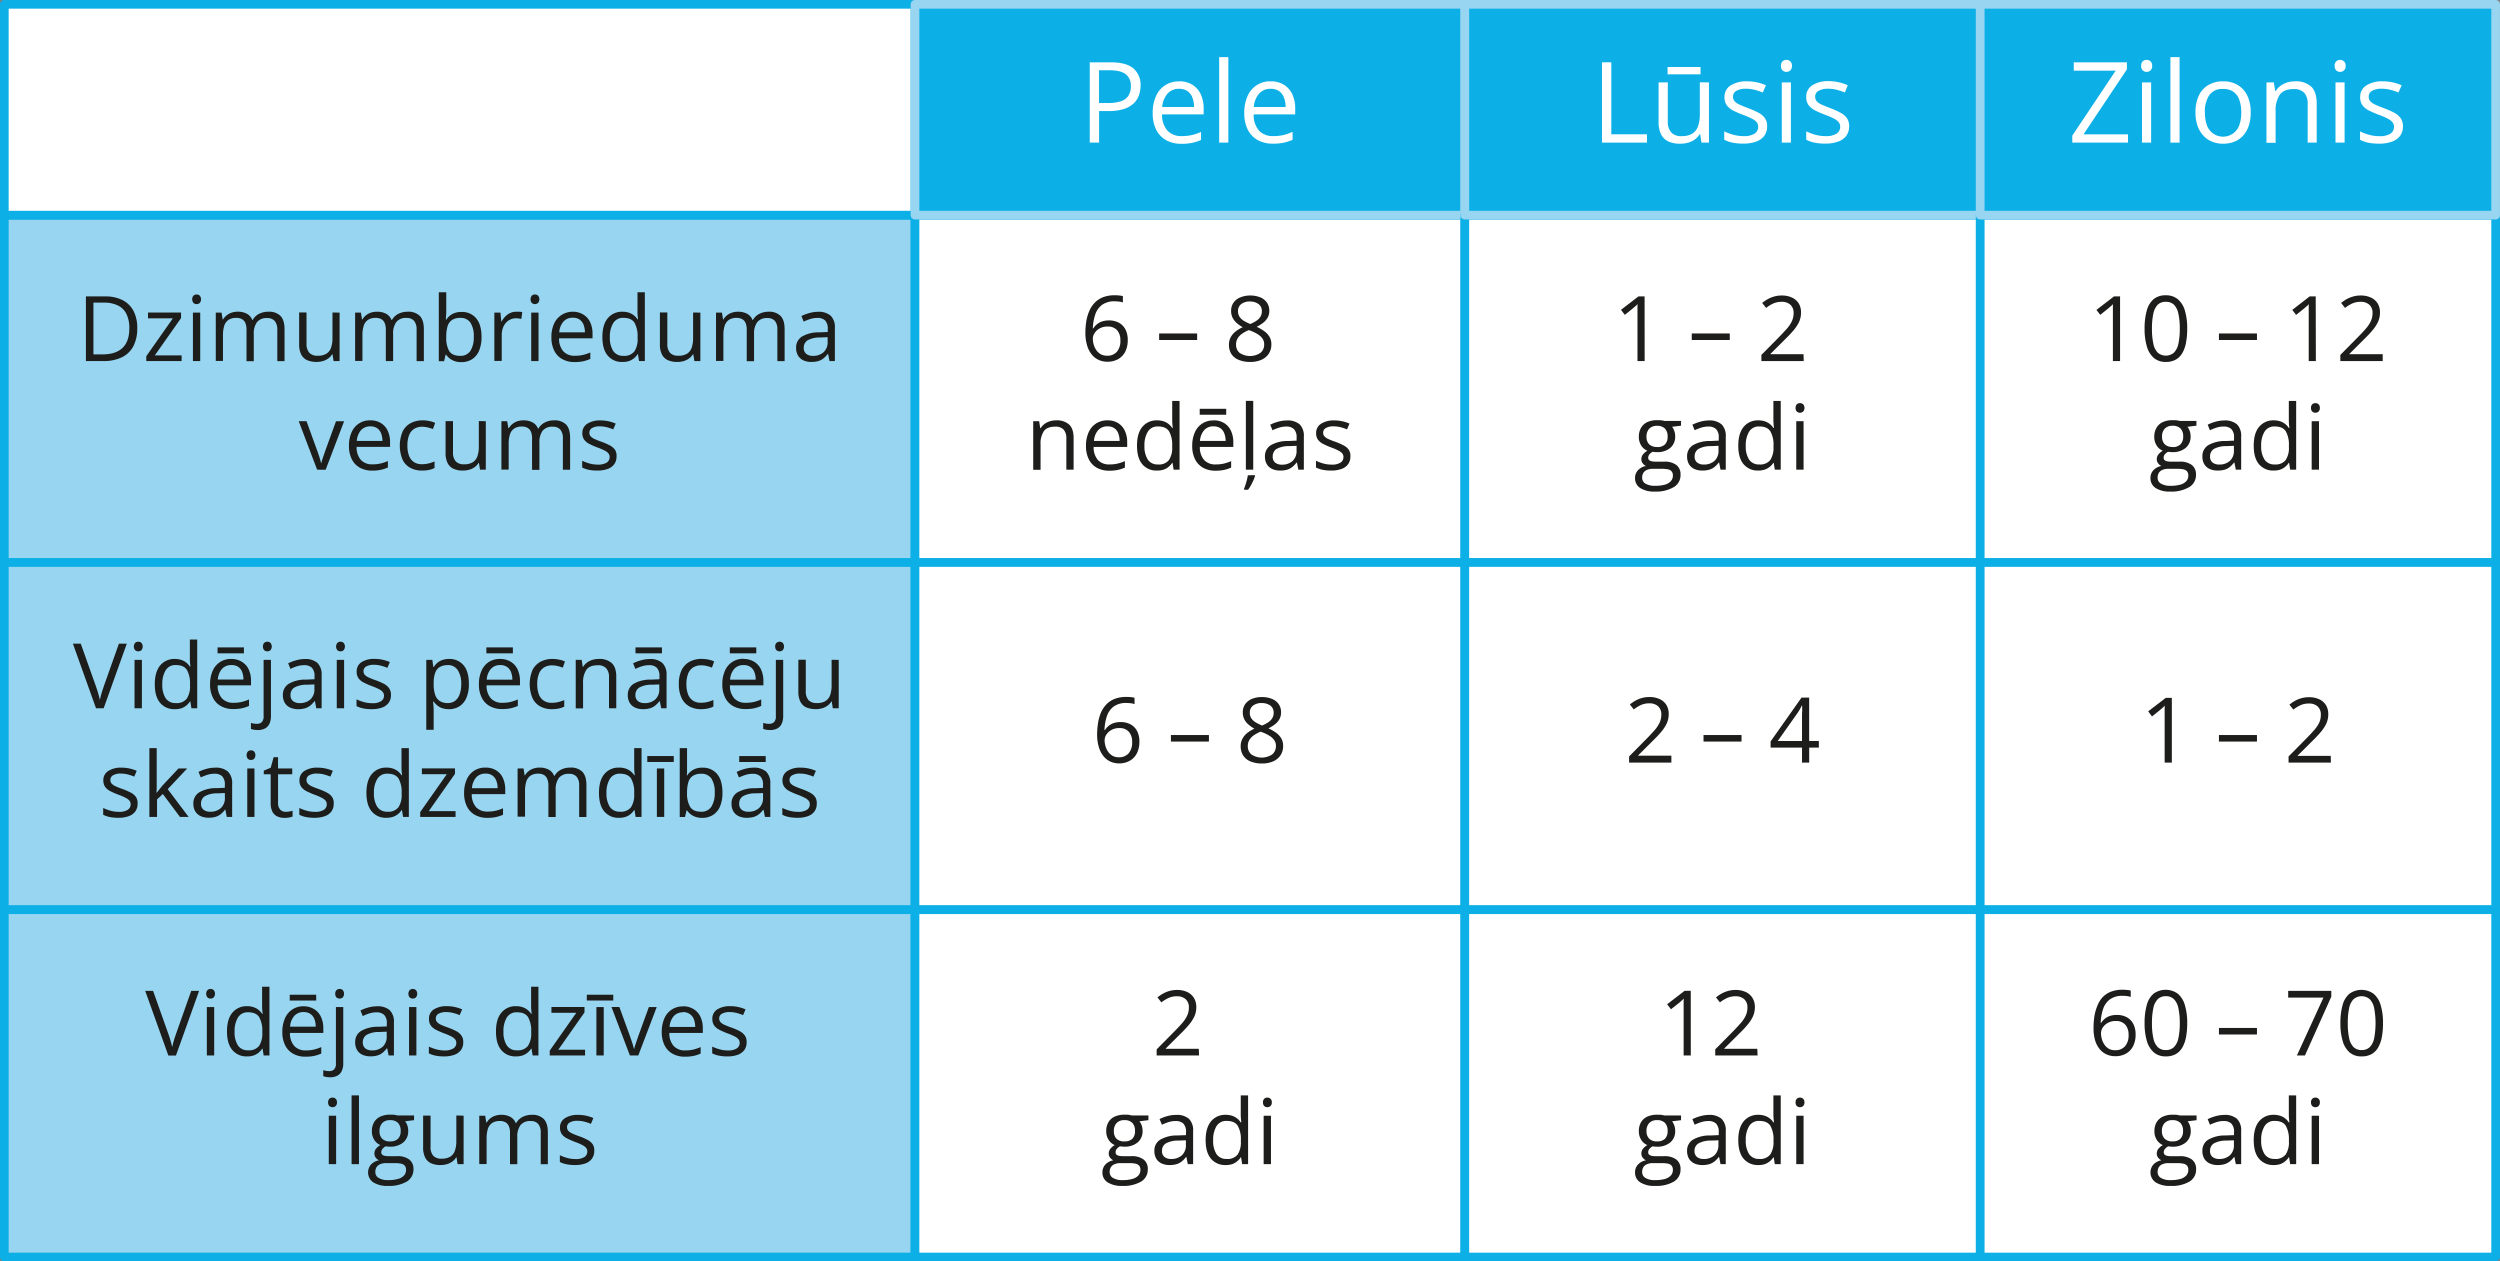 <svg xmlns="http://www.w3.org/2000/svg" width="305mm" height="153.88mm" viewBox="0 0 864.56 436.19"><rect x="0" y="0" width="864.56" height="436.19" fill="#808080" stroke="none"/><defs><style>.cls-1{fill:#97d5f0;}.cls-1,.cls-3{stroke:#0cafe6;}.cls-1,.cls-3,.cls-4{stroke-linecap:round;stroke-linejoin:round;stroke-width:3px;}.cls-2{fill:#1d1d1b;}.cls-3,.cls-5{fill:#fff;}.cls-4{fill:#0cafe6;stroke:#97d5f0;}</style></defs><g id="Слой_2" data-name="Слой 2"><g id="Слой_1-2" data-name="Слой 1"><rect class="cls-1" x="1.5" y="74.45" width="314.93" height="120.08"/><path class="cls-2" d="M47.46,113.47a13.18,13.18,0,0,1-1.37,6.31,8.89,8.89,0,0,1-4,3.8,14.24,14.24,0,0,1-6.32,1.28H29.71V102.51h6.74a12.84,12.84,0,0,1,5.87,1.25,8.71,8.71,0,0,1,3.8,3.68A12.33,12.33,0,0,1,47.46,113.47Zm-2.74.09a10.88,10.88,0,0,0-1-5,6.4,6.4,0,0,0-2.93-2.91,10.72,10.72,0,0,0-4.73-1H32.31v17.9h3.17q4.6,0,6.93-2.28T44.72,113.56Z"/><path class="cls-2" d="M62.81,124.86H50.59v-1.68l9.19-13.09h-8.6v-2H62.61V110l-9.07,12.9h9.27Z"/><path class="cls-2" d="M68,101.84a1.55,1.55,0,0,1,1.08.4,2,2,0,0,1,0,2.52,1.56,1.56,0,0,1-1.08.41,1.54,1.54,0,0,1-1.09-.41,2,2,0,0,1,0-2.52A1.53,1.53,0,0,1,68,101.84Zm1.24,6.27v16.75H66.72V108.11Z"/><path class="cls-2" d="M92.81,107.8A5.56,5.56,0,0,1,97,109.25c.94,1,1.4,2.5,1.4,4.63v11h-2.5V114A4.59,4.59,0,0,0,95,111a3.27,3.27,0,0,0-2.61-1,4.21,4.21,0,0,0-3.53,1.41,6.64,6.64,0,0,0-1.1,4.14v9.37H85.25V114a5.78,5.78,0,0,0-.39-2.27,2.81,2.81,0,0,0-1.16-1.35,3.85,3.85,0,0,0-2-.45,4.69,4.69,0,0,0-2.68.69,3.86,3.86,0,0,0-1.46,2,10.61,10.61,0,0,0-.45,3.32v8.87H74.62V108.11h2l.38,2.37h.14A5,5,0,0,1,78.46,109a5.39,5.39,0,0,1,1.71-.9,6.38,6.38,0,0,1,2-.31,6.61,6.61,0,0,1,3.2.71,4.17,4.17,0,0,1,1.88,2.16h.13a5.25,5.25,0,0,1,2.27-2.16A7,7,0,0,1,92.81,107.8Z"/><path class="cls-2" d="M117.44,108.11v16.75h-2.08l-.37-2.35h-.13a4.83,4.83,0,0,1-1.35,1.46,6,6,0,0,1-1.86.9,8.56,8.56,0,0,1-5.52-.35,4.33,4.33,0,0,1-2-2,7.72,7.72,0,0,1-.68-3.46v-11H106V118.9a4.48,4.48,0,0,0,1,3.12,3.72,3.72,0,0,0,2.89,1,5.48,5.48,0,0,0,3-.71,4,4,0,0,0,1.6-2.07,10.17,10.17,0,0,0,.49-3.35v-8.82Z"/><path class="cls-2" d="M141,107.8a5.55,5.55,0,0,1,4.17,1.45q1.41,1.44,1.41,4.63v11h-2.51V114a4.53,4.53,0,0,0-.88-3.05,3.27,3.27,0,0,0-2.61-1,4.21,4.21,0,0,0-3.53,1.41,6.64,6.64,0,0,0-1.1,4.14v9.37h-2.52V114a5.78,5.78,0,0,0-.39-2.27,2.81,2.81,0,0,0-1.16-1.35,3.85,3.85,0,0,0-1.95-.45,4.69,4.69,0,0,0-2.68.69,3.92,3.92,0,0,0-1.46,2,10.61,10.61,0,0,0-.45,3.32v8.87h-2.53V108.11h2l.39,2.37h.13a5,5,0,0,1,1.27-1.47,5.33,5.33,0,0,1,1.72-.9,6.31,6.31,0,0,1,2-.31,6.59,6.59,0,0,1,3.2.71,4.12,4.12,0,0,1,1.88,2.16h.14a5.23,5.23,0,0,1,2.26-2.16A7.07,7.07,0,0,1,141,107.8Z"/><path class="cls-2" d="M154.33,101.07v6c0,.68,0,1.35-.06,2s-.06,1.14-.08,1.5h.14a5.71,5.71,0,0,1,2-1.92,6.47,6.47,0,0,1,3.32-.77,6.28,6.28,0,0,1,5,2.17c1.25,1.46,1.87,3.61,1.87,6.48a11.87,11.87,0,0,1-.85,4.77,6.44,6.44,0,0,1-2.42,2.93,6.73,6.73,0,0,1-3.68,1,6.41,6.41,0,0,1-3.27-.75,5.55,5.55,0,0,1-2-1.81h-.2l-.52,2.25h-1.83V101.07Zm4.89,8.87a5.17,5.17,0,0,0-2.89.71,3.92,3.92,0,0,0-1.54,2.14,11.9,11.9,0,0,0-.46,3.62v.13a9.15,9.15,0,0,0,1,4.84q1.05,1.68,3.84,1.68a4,4,0,0,0,3.51-1.72,8.7,8.7,0,0,0,1.16-4.89,8.44,8.44,0,0,0-1.15-4.87A4,4,0,0,0,159.22,109.94Z"/><path class="cls-2" d="M178.55,107.8c.34,0,.69,0,1.06,0s.69.09,1,.15l-.32,2.35c-.28-.07-.58-.12-.92-.17a8.07,8.07,0,0,0-.95-.06,4.54,4.54,0,0,0-1.9.41,4.68,4.68,0,0,0-1.57,1.16,5.43,5.43,0,0,0-1.05,1.82,6.83,6.83,0,0,0-.39,2.36v9h-2.55V108.11h2.11l.28,3.08h.1a8.42,8.42,0,0,1,1.26-1.7,5.45,5.45,0,0,1,1.7-1.23A5,5,0,0,1,178.55,107.8Z"/><path class="cls-2" d="M185,101.84a1.55,1.55,0,0,1,1.08.4,2,2,0,0,1,0,2.52,1.64,1.64,0,0,1-2.17,0,2.06,2.06,0,0,1,0-2.52A1.55,1.55,0,0,1,185,101.84Zm1.24,6.27v16.75h-2.53V108.11Z"/><path class="cls-2" d="M198.09,107.8a6.84,6.84,0,0,1,3.67,1,6.1,6.1,0,0,1,2.34,2.65,9.18,9.18,0,0,1,.81,4V117H193.34a6.61,6.61,0,0,0,1.46,4.49,5.19,5.19,0,0,0,4,1.54,11.84,11.84,0,0,0,2.81-.29,14.85,14.85,0,0,0,2.54-.85v2.23a12.8,12.8,0,0,1-2.52.83,14.79,14.79,0,0,1-2.94.26,8.59,8.59,0,0,1-4.21-1,6.74,6.74,0,0,1-2.79-2.9,10.06,10.06,0,0,1-1-4.68,11.07,11.07,0,0,1,.91-4.68,7,7,0,0,1,2.56-3A7.09,7.09,0,0,1,198.09,107.8Zm0,2.08a4.14,4.14,0,0,0-3.24,1.33,6.21,6.21,0,0,0-1.44,3.71h8.87a7.34,7.34,0,0,0-.47-2.63,3.84,3.84,0,0,0-1.37-1.78A4,4,0,0,0,198.06,109.88Z"/><path class="cls-2" d="M215.18,125.17a6.29,6.29,0,0,1-5-2.18q-1.86-2.16-1.86-6.45c0-2.88.64-5.06,1.9-6.53a6.33,6.33,0,0,1,5-2.21,7.08,7.08,0,0,1,2.32.35,5.66,5.66,0,0,1,2.92,2.28h.18c0-.32-.08-.75-.12-1.3s-.06-1-.06-1.34v-6.72H223v23.79h-2l-.38-2.39h-.11a6.19,6.19,0,0,1-1.2,1.37,5.8,5.8,0,0,1-1.73,1A7,7,0,0,1,215.18,125.17Zm.4-2.11a4.39,4.39,0,0,0,3.8-1.53A7.62,7.62,0,0,0,220.5,117v-.46a9.45,9.45,0,0,0-1.06-4.91c-.71-1.14-2-1.71-3.86-1.71a3.88,3.88,0,0,0-3.5,1.8,8.87,8.87,0,0,0-1.17,4.89,8.36,8.36,0,0,0,1.16,4.77A4,4,0,0,0,215.58,123.06Z"/><path class="cls-2" d="M242.2,108.11v16.75h-2.07l-.37-2.35h-.14a4.8,4.8,0,0,1-1.34,1.46,6,6,0,0,1-1.86.9,7.83,7.83,0,0,1-2.19.3,7.71,7.71,0,0,1-3.34-.65,4.31,4.31,0,0,1-2-2,7.59,7.59,0,0,1-.68-3.46v-11h2.57V118.9a4.48,4.48,0,0,0,.94,3.12,3.75,3.75,0,0,0,2.89,1,5.5,5.5,0,0,0,3-.71,3.94,3.94,0,0,0,1.59-2.07,9.91,9.91,0,0,0,.49-3.35v-8.82Z"/><path class="cls-2" d="M265.76,107.8a5.52,5.52,0,0,1,4.17,1.45q1.41,1.44,1.41,4.63v11h-2.51V114A4.53,4.53,0,0,0,268,111a3.23,3.23,0,0,0-2.6-1,4.2,4.2,0,0,0-3.53,1.41,6.57,6.57,0,0,0-1.1,4.14v9.37h-2.53V114a5.78,5.78,0,0,0-.39-2.27,2.76,2.76,0,0,0-1.16-1.35,3.8,3.8,0,0,0-1.95-.45,4.64,4.64,0,0,0-2.67.69,3.86,3.86,0,0,0-1.46,2,10.61,10.61,0,0,0-.45,3.32v8.87h-2.54V108.11h2.05l.38,2.37h.14a4.88,4.88,0,0,1,1.27-1.47,5.39,5.39,0,0,1,1.71-.9,6.33,6.33,0,0,1,2-.31,6.61,6.61,0,0,1,3.2.71,4.15,4.15,0,0,1,1.87,2.16h.14a5.23,5.23,0,0,1,2.26-2.16A7.07,7.07,0,0,1,265.76,107.8Z"/><path class="cls-2" d="M282.82,107.83a6.35,6.35,0,0,1,4.45,1.35,5.59,5.59,0,0,1,1.45,4.29v11.39h-1.85l-.49-2.48h-.12a9.06,9.06,0,0,1-1.47,1.54,5.39,5.39,0,0,1-1.76.93,8.3,8.3,0,0,1-2.46.32,6.46,6.46,0,0,1-2.71-.54A4.27,4.27,0,0,1,276,123a5.12,5.12,0,0,1-.68-2.75,4.38,4.38,0,0,1,2-3.85,11.52,11.52,0,0,1,6.06-1.47l2.88-.12v-1a4.06,4.06,0,0,0-.93-3,3.71,3.71,0,0,0-2.63-.87,8.27,8.27,0,0,0-2.5.38,19.15,19.15,0,0,0-2.27.9l-.78-1.92a14.25,14.25,0,0,1,2.6-1A11.58,11.58,0,0,1,282.82,107.83Zm3.39,8.77-2.55.11a8.62,8.62,0,0,0-4.42,1,2.94,2.94,0,0,0-1.28,2.55,2.52,2.52,0,0,0,.87,2.12,3.61,3.61,0,0,0,2.31.69,5.33,5.33,0,0,0,3.65-1.24,4.64,4.64,0,0,0,1.42-3.71Z"/><path class="cls-2" d="M109.67,162.43l-6.36-16.76H106l3.68,10.14c.26.69.52,1.46.78,2.29a18.59,18.59,0,0,1,.55,2h.11c.12-.51.33-1.19.61-2l.78-2.28,3.69-10.14H119l-6.38,16.76Z"/><path class="cls-2" d="M128.07,145.37a6.75,6.75,0,0,1,3.67.95,6.1,6.1,0,0,1,2.34,2.65,9.15,9.15,0,0,1,.81,4v1.57H123.32a6.57,6.57,0,0,0,1.47,4.5,5.15,5.15,0,0,0,4,1.54,11.84,11.84,0,0,0,2.81-.29,15.78,15.78,0,0,0,2.54-.85v2.23a12.67,12.67,0,0,1-2.51.82,14.18,14.18,0,0,1-2.95.26,8.7,8.7,0,0,1-4.21-1,6.86,6.86,0,0,1-2.79-2.9,10.06,10.06,0,0,1-1-4.68,11.07,11.07,0,0,1,.91-4.68,6.76,6.76,0,0,1,6.47-4.12Zm0,2.08a4.16,4.16,0,0,0-3.24,1.33,6.31,6.31,0,0,0-1.44,3.71h8.87a7.36,7.36,0,0,0-.47-2.64,3.75,3.75,0,0,0-1.36-1.77A4.11,4.11,0,0,0,128,147.45Z"/><path class="cls-2" d="M145.91,162.73a8.28,8.28,0,0,1-4-.93,6.39,6.39,0,0,1-2.69-2.84,12.66,12.66,0,0,1,.05-9.79,6.61,6.61,0,0,1,2.81-2.87,8.69,8.69,0,0,1,4.07-.93,11.35,11.35,0,0,1,2.42.25,8.3,8.3,0,0,1,1.92.63l-.77,2.13a13.64,13.64,0,0,0-1.76-.55,8.11,8.11,0,0,0-1.88-.25,5.2,5.2,0,0,0-2.89.75,4.52,4.52,0,0,0-1.73,2.2,9.84,9.84,0,0,0-.57,3.58,9.64,9.64,0,0,0,.55,3.47,4.57,4.57,0,0,0,1.67,2.19,4.77,4.77,0,0,0,2.78.76,9.28,9.28,0,0,0,2.39-.28,12.69,12.69,0,0,0,2-.67v2.27a8,8,0,0,1-1.88.65A10.91,10.91,0,0,1,145.91,162.73Z"/><path class="cls-2" d="M168,145.67v16.76H166l-.37-2.36h-.13a5,5,0,0,1-1.35,1.47,5.72,5.72,0,0,1-1.86.89,7.78,7.78,0,0,1-2.19.3,7.67,7.67,0,0,1-3.33-.64,4.31,4.31,0,0,1-2-2,7.67,7.67,0,0,1-.68-3.45v-11h2.57v10.8a4.5,4.5,0,0,0,.95,3.12,3.72,3.72,0,0,0,2.89,1,5.49,5.49,0,0,0,3-.7,4,4,0,0,0,1.6-2.07,10.19,10.19,0,0,0,.49-3.36v-8.82Z"/><path class="cls-2" d="M191.59,145.37a5.58,5.58,0,0,1,4.17,1.44c.94,1,1.4,2.51,1.4,4.64v11h-2.5V151.57a4.6,4.6,0,0,0-.88-3,3.3,3.3,0,0,0-2.61-1,4.22,4.22,0,0,0-3.53,1.4,6.67,6.67,0,0,0-1.1,4.15v9.37H184V151.57a5.73,5.73,0,0,0-.39-2.26,2.81,2.81,0,0,0-1.16-1.35,3.85,3.85,0,0,0-1.95-.45,4.69,4.69,0,0,0-2.68.69,3.79,3.79,0,0,0-1.46,2,10.61,10.61,0,0,0-.45,3.32v8.87H173.4V145.67h2l.39,2.37H176a5,5,0,0,1,1.27-1.46,5.62,5.62,0,0,1,1.71-.91,6.72,6.72,0,0,1,2-.3,6.47,6.47,0,0,1,3.2.71,4.13,4.13,0,0,1,1.88,2.16h.13a5.2,5.2,0,0,1,2.27-2.16A6.88,6.88,0,0,1,191.59,145.37Z"/><path class="cls-2" d="M213.21,157.84a4.41,4.41,0,0,1-.8,2.7,4.75,4.75,0,0,1-2.29,1.64,10.19,10.19,0,0,1-3.55.55,15,15,0,0,1-3-.27,9.33,9.33,0,0,1-2.24-.78v-2.34a14.93,14.93,0,0,0,2.44.92,10.6,10.6,0,0,0,2.91.41,5.6,5.6,0,0,0,3.15-.7,2.24,2.24,0,0,0,1-1.92,2,2,0,0,0-.39-1.21,3.81,3.81,0,0,0-1.3-1,19.12,19.12,0,0,0-2.54-1.1,25.27,25.27,0,0,1-2.77-1.21,5.12,5.12,0,0,1-1.81-1.48,3.76,3.76,0,0,1-.63-2.26,3.67,3.67,0,0,1,1.72-3.26,8,8,0,0,1,4.51-1.14,13.13,13.13,0,0,1,5.31,1.1l-.86,2a17.36,17.36,0,0,0-2.21-.75,9.74,9.74,0,0,0-2.4-.3,5.11,5.11,0,0,0-2.7.58,1.78,1.78,0,0,0-.94,1.59,1.89,1.89,0,0,0,.43,1.28,4.14,4.14,0,0,0,1.4.95c.64.29,1.49.64,2.54,1a21.7,21.7,0,0,1,2.72,1.2,5,5,0,0,1,1.77,1.5A3.81,3.81,0,0,1,213.21,157.84Z"/><rect class="cls-1" x="1.5" y="194.53" width="314.93" height="120.08"/><path class="cls-2" d="M43.85,222.59l-8,22.35H33.21l-8-22.35h2.72l5.23,14.72c.21.6.4,1.16.57,1.7s.32,1.06.45,1.56.25,1,.35,1.45c.11-.47.22-1,.36-1.46s.28-1,.45-1.57.37-1.12.58-1.72l5.2-14.68Z"/><path class="cls-2" d="M47.83,221.92a1.56,1.56,0,0,1,1.08.41,2,2,0,0,1,0,2.51,1.65,1.65,0,0,1-2.18,0,2,2,0,0,1,0-2.51A1.56,1.56,0,0,1,47.83,221.92Zm1.24,6.27v16.75H46.53V228.19Z"/><path class="cls-2" d="M60.39,245.25a6.28,6.28,0,0,1-5-2.17q-1.86-2.18-1.86-6.45t1.89-6.54a6.34,6.34,0,0,1,5-2.21,7,7,0,0,1,2.32.35,5.61,5.61,0,0,1,1.71.94,5.88,5.88,0,0,1,1.21,1.34h.18c0-.31-.08-.75-.12-1.3s-.06-1-.06-1.34v-6.71h2.54v23.78h-2l-.38-2.38h-.11a5.67,5.67,0,0,1-1.2,1.36,5.54,5.54,0,0,1-1.72,1A7,7,0,0,1,60.39,245.25Zm.4-2.11a4.42,4.42,0,0,0,3.81-1.53,7.7,7.7,0,0,0,1.11-4.54v-.46a9.35,9.35,0,0,0-1.06-4.91c-.71-1.14-2-1.71-3.86-1.71a3.88,3.88,0,0,0-3.5,1.8,9,9,0,0,0-1.16,4.9,8.37,8.37,0,0,0,1.15,4.77A4,4,0,0,0,60.79,243.14Z"/><path class="cls-2" d="M80,227.88a6.81,6.81,0,0,1,3.66,1A6.16,6.16,0,0,1,86,231.48a9.21,9.21,0,0,1,.81,4V237H75.28a6.54,6.54,0,0,0,1.47,4.49,5.17,5.17,0,0,0,4,1.55,12.54,12.54,0,0,0,2.82-.29,16.2,16.2,0,0,0,2.54-.86v2.23a12.8,12.8,0,0,1-2.52.83,14.79,14.79,0,0,1-2.94.26,8.56,8.56,0,0,1-4.21-1,6.74,6.74,0,0,1-2.79-2.9,9.92,9.92,0,0,1-1-4.67,11.24,11.24,0,0,1,.91-4.69A6.77,6.77,0,0,1,80,227.88Zm4.35-4v2.05H75.24v-2.05ZM80,230a4.14,4.14,0,0,0-3.24,1.33A6.24,6.24,0,0,0,75.33,235h8.86a7.36,7.36,0,0,0-.46-2.64,3.77,3.77,0,0,0-1.37-1.77A4,4,0,0,0,80,230Z"/><path class="cls-2" d="M89.15,252.46a6.68,6.68,0,0,1-2.37-.38V250a6.82,6.82,0,0,0,2.06.32,2.45,2.45,0,0,0,1.68-.58,2.77,2.77,0,0,0,.64-2.11V228.19H93.7v19.4a6.35,6.35,0,0,1-.49,2.62,3.49,3.49,0,0,1-1.5,1.67A5,5,0,0,1,89.15,252.46Zm1.79-28.87a1.64,1.64,0,0,1,.43-1.26,1.54,1.54,0,0,1,1.09-.41,1.56,1.56,0,0,1,1.08.41,2,2,0,0,1,0,2.51,1.52,1.52,0,0,1-1.08.41,1.49,1.49,0,0,1-1.09-.41A1.63,1.63,0,0,1,90.94,223.59Z"/><path class="cls-2" d="M105.33,227.91a6.35,6.35,0,0,1,4.45,1.35,5.6,5.6,0,0,1,1.45,4.29v11.39h-1.85l-.48-2.47h-.13a8.94,8.94,0,0,1-1.46,1.53,5.34,5.34,0,0,1-1.77.93,8.27,8.27,0,0,1-2.45.32,6.51,6.51,0,0,1-2.72-.54,4.07,4.07,0,0,1-1.86-1.62,5.12,5.12,0,0,1-.68-2.75,4.37,4.37,0,0,1,2-3.85,11.48,11.48,0,0,1,6.05-1.47l2.89-.12v-1a4.06,4.06,0,0,0-.93-3,3.73,3.73,0,0,0-2.63-.87,8.29,8.29,0,0,0-2.51.38,16.91,16.91,0,0,0-2.26.91l-.78-1.93a13.31,13.31,0,0,1,2.6-1A11.07,11.07,0,0,1,105.33,227.91Zm3.4,8.78-2.55.1a8.69,8.69,0,0,0-4.42,1,2.93,2.93,0,0,0-1.29,2.55,2.55,2.55,0,0,0,.87,2.13,3.69,3.69,0,0,0,2.31.68,5.4,5.4,0,0,0,3.66-1.23,4.71,4.71,0,0,0,1.42-3.72Z"/><path class="cls-2" d="M117.76,221.92a1.56,1.56,0,0,1,1.08.41,2,2,0,0,1,0,2.51,1.52,1.52,0,0,1-1.08.41,1.49,1.49,0,0,1-1.09-.41,2,2,0,0,1,0-2.51A1.54,1.54,0,0,1,117.76,221.92Zm1.24,6.27v16.75h-2.54V228.19Z"/><path class="cls-2" d="M135.2,240.36a4.36,4.36,0,0,1-.8,2.69,4.88,4.88,0,0,1-2.29,1.65,10.48,10.48,0,0,1-3.56.55,14.24,14.24,0,0,1-3-.28,8.75,8.75,0,0,1-2.25-.78v-2.34a14.52,14.52,0,0,0,2.45.92,10.21,10.21,0,0,0,2.9.41,5.48,5.48,0,0,0,3.15-.7,2.21,2.21,0,0,0,1-1.91,2,2,0,0,0-.39-1.22,3.87,3.87,0,0,0-1.31-1,20.49,20.49,0,0,0-2.53-1.09,26.27,26.27,0,0,1-2.78-1.22,5,5,0,0,1-1.8-1.47,3.79,3.79,0,0,1-.64-2.27A3.69,3.69,0,0,1,125,229a8,8,0,0,1,4.51-1.14,12.82,12.82,0,0,1,2.84.3,14.28,14.28,0,0,1,2.47.8l-.86,2a14.46,14.46,0,0,0-2.22-.75,9.19,9.19,0,0,0-2.4-.31,5.19,5.19,0,0,0-2.69.58,1.79,1.79,0,0,0-.94,1.59,1.92,1.92,0,0,0,.43,1.29,4.14,4.14,0,0,0,1.4.94c.64.3,1.49.65,2.54,1a22.37,22.37,0,0,1,2.72,1.2,5.06,5.06,0,0,1,1.76,1.5A3.8,3.8,0,0,1,135.2,240.36Z"/><path class="cls-2" d="M155.29,227.88a6.28,6.28,0,0,1,5,2.16c1.24,1.43,1.86,3.6,1.86,6.48a11.92,11.92,0,0,1-.85,4.8,6.48,6.48,0,0,1-2.41,2.93,6.61,6.61,0,0,1-3.66,1,7.2,7.2,0,0,1-2.34-.35,5.64,5.64,0,0,1-1.73-1,6,6,0,0,1-1.19-1.3h-.18c0,.4.07.88.11,1.44s.07,1,.07,1.46v6.88h-2.55V228.19h2.09l.34,2.47H150a6.75,6.75,0,0,1,1.19-1.39,5.11,5.11,0,0,1,1.72-1A7,7,0,0,1,155.29,227.88Zm-.44,2.14a5.17,5.17,0,0,0-2.81.68,3.79,3.79,0,0,0-1.55,2,10.2,10.2,0,0,0-.52,3.35v.49a11.66,11.66,0,0,0,.47,3.59,4.16,4.16,0,0,0,1.54,2.23,4.91,4.91,0,0,0,2.9.77,4,4,0,0,0,2.59-.84A5,5,0,0,0,159,240a10.77,10.77,0,0,0,.51-3.46,8.47,8.47,0,0,0-1.16-4.72A3.94,3.94,0,0,0,154.85,230Z"/><path class="cls-2" d="M173,227.88a6.84,6.84,0,0,1,3.67,1,6.16,6.16,0,0,1,2.34,2.65,9.21,9.21,0,0,1,.81,4V237H168.27a6.59,6.59,0,0,0,1.46,4.49,5.19,5.19,0,0,0,4,1.55,12.39,12.39,0,0,0,2.81-.29,15.86,15.86,0,0,0,2.54-.86v2.23a12.8,12.8,0,0,1-2.52.83,14.79,14.79,0,0,1-2.94.26,8.59,8.59,0,0,1-4.21-1,6.74,6.74,0,0,1-2.79-2.9,10,10,0,0,1-1-4.67,11.09,11.09,0,0,1,.91-4.69,7,7,0,0,1,2.56-3.05A7.09,7.09,0,0,1,173,227.88Zm4.36-4v2.05h-9.16v-2.05ZM173,230a4.14,4.14,0,0,0-3.24,1.33,6.24,6.24,0,0,0-1.44,3.72h8.87a7.36,7.36,0,0,0-.47-2.64,3.77,3.77,0,0,0-1.37-1.77A4,4,0,0,0,173,230Z"/><path class="cls-2" d="M190.86,245.25a8.17,8.17,0,0,1-4-.94,6.34,6.34,0,0,1-2.69-2.84,12.66,12.66,0,0,1,0-9.79,6.66,6.66,0,0,1,2.81-2.87,8.68,8.68,0,0,1,4.06-.93,11.38,11.38,0,0,1,2.43.26,7.23,7.23,0,0,1,1.91.63l-.76,2.12a15.41,15.41,0,0,0-1.76-.55,8.14,8.14,0,0,0-1.88-.24,5.2,5.2,0,0,0-2.89.75,4.48,4.48,0,0,0-1.73,2.2,9.84,9.84,0,0,0-.57,3.58,9.68,9.68,0,0,0,.55,3.47,4.56,4.56,0,0,0,1.67,2.19,4.83,4.83,0,0,0,2.77.76,9.28,9.28,0,0,0,2.4-.29,13.88,13.88,0,0,0,1.95-.66v2.26a7.73,7.73,0,0,1-1.88.66A11.59,11.59,0,0,1,190.86,245.25Z"/><path class="cls-2" d="M207.08,227.88a6.31,6.31,0,0,1,4.51,1.46q1.53,1.47,1.53,4.69v10.91h-2.51V234.2a4.5,4.5,0,0,0-1-3.14,3.78,3.78,0,0,0-2.92-1c-1.86,0-3.16.53-3.92,1.58a7.8,7.8,0,0,0-1.13,4.57v8.77h-2.54V228.19h2.05l.38,2.41h.14a5.23,5.23,0,0,1,1.36-1.49,6,6,0,0,1,1.85-.91A7.33,7.33,0,0,1,207.08,227.88Z"/><path class="cls-2" d="M224.61,227.91a6.35,6.35,0,0,1,4.45,1.35,5.6,5.6,0,0,1,1.45,4.29v11.39h-1.85l-.49-2.47h-.12a9,9,0,0,1-1.47,1.53,5.39,5.39,0,0,1-1.76.93,8.3,8.3,0,0,1-2.46.32,6.49,6.49,0,0,1-2.71-.54,4.07,4.07,0,0,1-1.86-1.62,5,5,0,0,1-.68-2.75,4.38,4.38,0,0,1,2-3.85,11.55,11.55,0,0,1,6.06-1.47l2.88-.12v-1a4.06,4.06,0,0,0-.93-3,3.69,3.69,0,0,0-2.63-.87,8.27,8.27,0,0,0-2.5.38,17.61,17.61,0,0,0-2.27.91l-.78-1.93a13.56,13.56,0,0,1,2.6-1A11.19,11.19,0,0,1,224.61,227.91Zm3.39,8.78-2.55.1a8.72,8.72,0,0,0-4.42,1,2.94,2.94,0,0,0-1.28,2.55,2.55,2.55,0,0,0,.87,2.13,3.67,3.67,0,0,0,2.31.68,5.37,5.37,0,0,0,3.65-1.23,4.67,4.67,0,0,0,1.42-3.72Zm.92-12.8v2.05h-9.15v-2.05Z"/><path class="cls-2" d="M242.45,245.25a8.17,8.17,0,0,1-4-.94,6.34,6.34,0,0,1-2.69-2.84,10.67,10.67,0,0,1-1-4.81,10.78,10.78,0,0,1,1-5,6.66,6.66,0,0,1,2.81-2.87,8.68,8.68,0,0,1,4.06-.93,11.38,11.38,0,0,1,2.43.26,7.23,7.23,0,0,1,1.91.63l-.76,2.12a15.41,15.41,0,0,0-1.76-.55,8.14,8.14,0,0,0-1.88-.24,5.2,5.2,0,0,0-2.89.75,4.48,4.48,0,0,0-1.73,2.2,9.84,9.84,0,0,0-.57,3.58,9.68,9.68,0,0,0,.55,3.47,4.62,4.62,0,0,0,1.67,2.19,4.83,4.83,0,0,0,2.77.76,9.28,9.28,0,0,0,2.4-.29,13.73,13.73,0,0,0,1.94-.66v2.26a7.51,7.51,0,0,1-1.87.66A11.53,11.53,0,0,1,242.45,245.25Z"/><path class="cls-2" d="M257.19,227.88a6.81,6.81,0,0,1,3.66,1,6.16,6.16,0,0,1,2.34,2.65,9.21,9.21,0,0,1,.81,4V237H252.43a6.54,6.54,0,0,0,1.47,4.49,5.17,5.17,0,0,0,4,1.55,12.54,12.54,0,0,0,2.82-.29,15.76,15.76,0,0,0,2.53-.86v2.23a12.5,12.5,0,0,1-2.51.83,14.79,14.79,0,0,1-2.94.26,8.56,8.56,0,0,1-4.21-1,6.74,6.74,0,0,1-2.79-2.9,9.92,9.92,0,0,1-1-4.67,11.24,11.24,0,0,1,.91-4.69,6.77,6.77,0,0,1,6.48-4.12Zm4.35-4v2.05h-9.15v-2.05ZM257.15,230a4.16,4.16,0,0,0-3.24,1.33,6.3,6.3,0,0,0-1.43,3.72h8.86a7.36,7.36,0,0,0-.46-2.64,3.77,3.77,0,0,0-1.37-1.77A4,4,0,0,0,257.15,230Z"/><path class="cls-2" d="M266.3,252.46a6.68,6.68,0,0,1-2.37-.38V250a6.82,6.82,0,0,0,2.06.32,2.45,2.45,0,0,0,1.68-.58,2.77,2.77,0,0,0,.64-2.11V228.19h2.54v19.4a6.35,6.35,0,0,1-.49,2.62,3.49,3.49,0,0,1-1.5,1.67A5,5,0,0,1,266.3,252.46Zm1.78-28.87a1.65,1.65,0,0,1,.44-1.26,1.64,1.64,0,0,1,2.17,0,2,2,0,0,1,0,2.51,1.64,1.64,0,0,1-2.17,0A1.64,1.64,0,0,1,268.08,223.59Z"/><path class="cls-2" d="M290.05,228.19v16.75H288l-.36-2.35h-.14a4.83,4.83,0,0,1-1.35,1.46,6,6,0,0,1-1.85.9,8.67,8.67,0,0,1-5.53-.34,4.35,4.35,0,0,1-2-2,7.72,7.72,0,0,1-.68-3.46v-11h2.57V239a4.51,4.51,0,0,0,.95,3.13,3.76,3.76,0,0,0,2.89,1,5.48,5.48,0,0,0,3-.71,3.88,3.88,0,0,0,1.6-2.07,10.17,10.17,0,0,0,.49-3.35v-8.82Z"/><path class="cls-2" d="M47.58,277.92a4.41,4.41,0,0,1-.8,2.7,4.75,4.75,0,0,1-2.29,1.64,10.24,10.24,0,0,1-3.56.55,15,15,0,0,1-3-.27,8.75,8.75,0,0,1-2.25-.78v-2.34a15.44,15.44,0,0,0,2.45.92,10.6,10.6,0,0,0,2.91.41,5.46,5.46,0,0,0,3.14-.7,2.22,2.22,0,0,0,1-1.91,2,2,0,0,0-.39-1.22,3.92,3.92,0,0,0-1.3-1,21.24,21.24,0,0,0-2.54-1.1,26.38,26.38,0,0,1-2.78-1.21,4.88,4.88,0,0,1-1.8-1.48,3.76,3.76,0,0,1-.63-2.26,3.68,3.68,0,0,1,1.72-3.26,8,8,0,0,1,4.51-1.14,12.82,12.82,0,0,1,2.84.3,13.48,13.48,0,0,1,2.47.8l-.86,2a17,17,0,0,0-2.22-.75,9.62,9.62,0,0,0-2.4-.3,5.09,5.09,0,0,0-2.69.58,1.79,1.79,0,0,0-.94,1.59,1.87,1.87,0,0,0,.43,1.28,4,4,0,0,0,1.4.95c.64.3,1.49.64,2.54,1a22.37,22.37,0,0,1,2.72,1.2,5,5,0,0,1,1.76,1.5A3.78,3.78,0,0,1,47.58,277.92Z"/><path class="cls-2" d="M54.19,258.72v12.36c0,.4,0,.9,0,1.49s-.06,1.1-.08,1.55h.11l.94-1.18c.41-.52.76-.94,1-1.25l5.56-5.93h3L58,272.91l7.23,9.6h-3l-5.92-7.93-2,1.86v6.07H51.66V258.72Z"/><path class="cls-2" d="M74.38,265.48a6.35,6.35,0,0,1,4.45,1.35,5.57,5.57,0,0,1,1.45,4.29v11.39H78.43L77.94,280h-.12a9.06,9.06,0,0,1-1.47,1.54,5.39,5.39,0,0,1-1.76.93,8.33,8.33,0,0,1-2.46.31,6.46,6.46,0,0,1-2.71-.53,4.27,4.27,0,0,1-1.87-1.62,5.12,5.12,0,0,1-.68-2.75,4.38,4.38,0,0,1,2-3.85,11.51,11.51,0,0,1,6-1.47l2.89-.12v-1a4.06,4.06,0,0,0-.93-3,3.71,3.71,0,0,0-2.63-.87,8.34,8.34,0,0,0-2.51.38,19.7,19.7,0,0,0-2.26.9l-.78-1.92a14.25,14.25,0,0,1,2.6-1A11.58,11.58,0,0,1,74.38,265.48Zm3.39,8.77-2.55.11a8.52,8.52,0,0,0-4.42,1,2.94,2.94,0,0,0-1.28,2.55,2.53,2.53,0,0,0,.87,2.12,3.61,3.61,0,0,0,2.31.69,5.33,5.33,0,0,0,3.65-1.24,4.64,4.64,0,0,0,1.42-3.71Z"/><path class="cls-2" d="M86.81,259.49a1.55,1.55,0,0,1,1.07.4,2,2,0,0,1,0,2.52,1.64,1.64,0,0,1-2.17,0,2.06,2.06,0,0,1,0-2.52A1.55,1.55,0,0,1,86.81,259.49ZM88,265.76v16.75H85.51V265.76Z"/><path class="cls-2" d="M98.82,280.74a8.22,8.22,0,0,0,1.29-.11,6.22,6.22,0,0,0,1.07-.26v2a5.48,5.48,0,0,1-1.24.34,9,9,0,0,1-1.53.13,6.11,6.11,0,0,1-2.42-.46,3.66,3.66,0,0,1-1.73-1.58,6.23,6.23,0,0,1-.65-3.09v-9.94H91.22V266.5l2.4-1,1-3.64h1.53v3.89h4.91v2H96.16v9.86a3.34,3.34,0,0,0,.73,2.36A2.51,2.51,0,0,0,98.82,280.74Z"/><path class="cls-2" d="M115.41,277.92a4.48,4.48,0,0,1-.8,2.7,4.78,4.78,0,0,1-2.3,1.64,10.19,10.19,0,0,1-3.55.55,14.91,14.91,0,0,1-3-.27,8.49,8.49,0,0,1-2.25-.78v-2.34a15.29,15.29,0,0,0,2.44.92,10.6,10.6,0,0,0,2.91.41,5.48,5.48,0,0,0,3.15-.7,2.24,2.24,0,0,0,1-1.91,2,2,0,0,0-.39-1.22,4,4,0,0,0-1.31-1,20.54,20.54,0,0,0-2.54-1.1,26.14,26.14,0,0,1-2.77-1.21,5,5,0,0,1-1.81-1.48,3.76,3.76,0,0,1-.63-2.26,3.68,3.68,0,0,1,1.72-3.26,8.05,8.05,0,0,1,4.52-1.14,12.73,12.73,0,0,1,2.83.3,13.23,13.23,0,0,1,2.47.8l-.85,2a18.07,18.07,0,0,0-2.22-.75,9.74,9.74,0,0,0-2.4-.3,5.16,5.16,0,0,0-2.7.58,1.79,1.79,0,0,0-.94,1.59,1.88,1.88,0,0,0,.44,1.28,4,4,0,0,0,1.39.95c.65.3,1.49.64,2.54,1a21.7,21.7,0,0,1,2.72,1.2,4.91,4.91,0,0,1,1.77,1.5A3.86,3.86,0,0,1,115.41,277.92Z"/><path class="cls-2" d="M133.58,282.81a6.25,6.25,0,0,1-5-2.17q-1.86-2.16-1.86-6.45t1.89-6.53a6.34,6.34,0,0,1,5-2.21,7,7,0,0,1,2.32.35,5.73,5.73,0,0,1,1.71.94,5.91,5.91,0,0,1,1.21,1.34h.18c0-.32-.08-.75-.12-1.3s-.06-1-.06-1.35v-6.71h2.54v23.79h-2l-.38-2.39h-.11a5.75,5.75,0,0,1-2.93,2.34A7.2,7.2,0,0,1,133.58,282.81Zm.4-2.1a4.42,4.42,0,0,0,3.81-1.53,7.72,7.72,0,0,0,1.11-4.54v-.46a9.35,9.35,0,0,0-1.06-4.91c-.71-1.14-2-1.71-3.86-1.71a3.88,3.88,0,0,0-3.5,1.8,8.87,8.87,0,0,0-1.16,4.89,8.37,8.37,0,0,0,1.15,4.77A4,4,0,0,0,134,280.71Z"/><path class="cls-2" d="M157.54,282.51H145.32v-1.68l9.19-13.09H145.9v-2h11.44v1.88l-9.07,12.9h9.27Z"/><path class="cls-2" d="M167.9,265.45a6.84,6.84,0,0,1,3.67.95,6.1,6.1,0,0,1,2.34,2.65,9.18,9.18,0,0,1,.81,4v1.58H163.15a6.61,6.61,0,0,0,1.46,4.49,5.19,5.19,0,0,0,4,1.54,11.9,11.9,0,0,0,2.81-.29,14.85,14.85,0,0,0,2.54-.85v2.23a12.13,12.13,0,0,1-2.52.82,14.08,14.08,0,0,1-2.94.26,8.59,8.59,0,0,1-4.21-1,6.74,6.74,0,0,1-2.79-2.9,10.06,10.06,0,0,1-1-4.68,11.07,11.07,0,0,1,.91-4.68,7,7,0,0,1,2.56-3.05A7.09,7.09,0,0,1,167.9,265.45Zm0,2.08a4.14,4.14,0,0,0-3.24,1.33,6.21,6.21,0,0,0-1.44,3.71h8.87a7.3,7.3,0,0,0-.47-2.63,3.84,3.84,0,0,0-1.37-1.78A4,4,0,0,0,167.87,267.53Z"/><path class="cls-2" d="M197.22,265.45a5.58,5.58,0,0,1,4.17,1.44c.94,1,1.41,2.51,1.41,4.64v11h-2.51V271.66a4.51,4.51,0,0,0-.88-3.05,3.23,3.23,0,0,0-2.6-1,4.23,4.23,0,0,0-3.54,1.41,6.62,6.62,0,0,0-1.1,4.14v9.37h-2.52V271.66a5.78,5.78,0,0,0-.39-2.27A2.81,2.81,0,0,0,188.1,268a3.8,3.8,0,0,0-1.95-.45,4.64,4.64,0,0,0-2.67.69,3.81,3.81,0,0,0-1.46,2,10.61,10.61,0,0,0-.45,3.32v8.87H179V265.76h2.05l.38,2.37h.14a4.87,4.87,0,0,1,1.26-1.47,5.33,5.33,0,0,1,1.72-.9,6.31,6.31,0,0,1,2-.31,6.63,6.63,0,0,1,3.21.71,4.15,4.15,0,0,1,1.87,2.16h.14a5.23,5.23,0,0,1,2.26-2.16A7.07,7.07,0,0,1,197.22,265.45Z"/><path class="cls-2" d="M214,282.81a6.25,6.25,0,0,1-5-2.17q-1.86-2.16-1.86-6.45t1.89-6.53a6.34,6.34,0,0,1,5.05-2.21,7.08,7.08,0,0,1,2.32.35,5.66,5.66,0,0,1,2.92,2.28h.18c0-.32-.08-.75-.12-1.3s-.06-1-.06-1.35v-6.71h2.54v23.79h-2.05l-.38-2.39h-.11a5.92,5.92,0,0,1-1.2,1.36,5.5,5.5,0,0,1-1.73,1A7.2,7.2,0,0,1,214,282.81Zm.4-2.1a4.42,4.42,0,0,0,3.81-1.53,7.72,7.72,0,0,0,1.11-4.54v-.46a9.35,9.35,0,0,0-1.06-4.91c-.71-1.14-2-1.71-3.86-1.71a3.88,3.88,0,0,0-3.5,1.8,8.87,8.87,0,0,0-1.16,4.89,8.37,8.37,0,0,0,1.15,4.77A4,4,0,0,0,214.37,280.71Z"/><path class="cls-2" d="M233,261.46v2.05h-9.15v-2.05Zm-3.3,21.05h-2.54V265.76h2.54Z"/><path class="cls-2" d="M237.6,258.72v5.95c0,.68,0,1.35,0,2s-.06,1.14-.08,1.5h.13a5.65,5.65,0,0,1,2-1.92,6.37,6.37,0,0,1,3.32-.77,6.28,6.28,0,0,1,5,2.17c1.25,1.46,1.87,3.61,1.87,6.48a11.87,11.87,0,0,1-.85,4.77,6.5,6.5,0,0,1-2.42,2.93,6.73,6.73,0,0,1-3.68,1,6.38,6.38,0,0,1-3.27-.74,5.55,5.55,0,0,1-2-1.81h-.2l-.52,2.25h-1.83V258.72Zm4.9,8.87a5.17,5.17,0,0,0-2.89.71,3.89,3.89,0,0,0-1.54,2.14,11.87,11.87,0,0,0-.47,3.62v.13a9.05,9.05,0,0,0,1.06,4.84q1.05,1.68,3.84,1.68A4,4,0,0,0,246,279a8.62,8.62,0,0,0,1.17-4.89,8.44,8.44,0,0,0-1.15-4.87A4,4,0,0,0,242.5,267.59Z"/><path class="cls-2" d="M260.49,265.48a6.37,6.37,0,0,1,4.45,1.35,5.61,5.61,0,0,1,1.45,4.29v11.39h-1.85l-.49-2.48h-.12a9.06,9.06,0,0,1-1.47,1.54,5.34,5.34,0,0,1-1.77.93,8.25,8.25,0,0,1-2.45.31,6.46,6.46,0,0,1-2.71-.53,4.22,4.22,0,0,1-1.87-1.62,5.12,5.12,0,0,1-.68-2.75,4.35,4.35,0,0,1,2-3.85,11.48,11.48,0,0,1,6-1.47l2.89-.12v-1a4.06,4.06,0,0,0-.93-3,3.71,3.71,0,0,0-2.63-.87,8.34,8.34,0,0,0-2.51.38,19,19,0,0,0-2.26.9l-.78-1.92a14,14,0,0,1,2.6-1A11.58,11.58,0,0,1,260.49,265.48Zm3.39,8.77-2.55.11a8.52,8.52,0,0,0-4.42,1,2.92,2.92,0,0,0-1.28,2.55,2.53,2.53,0,0,0,.87,2.12,3.61,3.61,0,0,0,2.31.69,5.35,5.35,0,0,0,3.65-1.24,4.64,4.64,0,0,0,1.42-3.71Zm.92-12.79v2.05h-9.16v-2.05Z"/><path class="cls-2" d="M282.45,277.92a4.41,4.41,0,0,1-.8,2.7,4.8,4.8,0,0,1-2.29,1.64,10.24,10.24,0,0,1-3.56.55,15,15,0,0,1-3-.27,8.75,8.75,0,0,1-2.25-.78v-2.34a15.44,15.44,0,0,0,2.45.92,10.58,10.58,0,0,0,2.9.41,5.48,5.48,0,0,0,3.15-.7,2.22,2.22,0,0,0,1-1.91,2,2,0,0,0-.39-1.22,3.87,3.87,0,0,0-1.31-1,20.29,20.29,0,0,0-2.53-1.1,26.38,26.38,0,0,1-2.78-1.21,4.88,4.88,0,0,1-1.8-1.48,3.76,3.76,0,0,1-.64-2.26,3.69,3.69,0,0,1,1.73-3.26,8,8,0,0,1,4.51-1.14,12.82,12.82,0,0,1,2.84.3,13.48,13.48,0,0,1,2.47.8l-.86,2a17,17,0,0,0-2.22-.75,9.62,9.62,0,0,0-2.4-.3,5.09,5.09,0,0,0-2.69.58,1.79,1.79,0,0,0-.94,1.59,1.87,1.87,0,0,0,.43,1.28,4,4,0,0,0,1.4.95c.64.3,1.49.64,2.54,1a22.37,22.37,0,0,1,2.72,1.2,5,5,0,0,1,1.76,1.5A3.78,3.78,0,0,1,282.45,277.92Z"/><rect class="cls-1" x="1.5" y="314.61" width="314.93" height="120.08"/><rect class="cls-3" x="316.43" y="74.45" width="190.14" height="120.08"/><rect class="cls-3" x="316.43" y="194.53" width="190.14" height="120.08"/><rect class="cls-3" x="316.43" y="314.61" width="190.14" height="120.08"/><path class="cls-2" d="M68.85,342.67l-8,22.35H58.22l-8-22.35h2.72l5.23,14.73c.21.59.4,1.15.57,1.69s.32,1.06.45,1.56.25,1,.36,1.45c.1-.47.21-1,.35-1.46s.28-1,.45-1.57.37-1.12.59-1.72l5.19-14.68Z"/><path class="cls-2" d="M72.83,342a1.56,1.56,0,0,1,1.08.41,2,2,0,0,1,0,2.51,1.52,1.52,0,0,1-1.08.41,1.49,1.49,0,0,1-1.09-.41,2,2,0,0,1,0-2.51A1.54,1.54,0,0,1,72.83,342Zm1.24,6.27V365H71.53V348.27Z"/><path class="cls-2" d="M85.39,365.33a6.26,6.26,0,0,1-5-2.17Q78.5,361,78.5,356.71c0-2.89.63-5.06,1.9-6.54a6.31,6.31,0,0,1,5-2.21,6.77,6.77,0,0,1,2.32.36,5.21,5.21,0,0,1,1.71.94,5.64,5.64,0,0,1,1.21,1.33h.19c0-.31-.09-.75-.13-1.3s-.06-1-.06-1.34v-6.71h2.54V365h-2l-.38-2.38h-.11a5.67,5.67,0,0,1-1.2,1.36,5.54,5.54,0,0,1-1.72,1A7,7,0,0,1,85.39,365.33Zm.4-2.11a4.42,4.42,0,0,0,3.81-1.53,7.7,7.7,0,0,0,1.11-4.54v-.46a9.31,9.31,0,0,0-1.06-4.9c-.71-1.15-2-1.72-3.86-1.72a3.89,3.89,0,0,0-3.5,1.8,9,9,0,0,0-1.16,4.9,8.37,8.37,0,0,0,1.15,4.77A4,4,0,0,0,85.79,363.22Z"/><path class="cls-2" d="M105,348a6.81,6.81,0,0,1,3.66,1,6.16,6.16,0,0,1,2.34,2.65,9.23,9.23,0,0,1,.81,4v1.57H100.28a6.52,6.52,0,0,0,1.47,4.49,5.18,5.18,0,0,0,4,1.55,12.51,12.51,0,0,0,2.81-.29,16.2,16.2,0,0,0,2.54-.86v2.23a12.17,12.17,0,0,1-2.52.83,14.79,14.79,0,0,1-2.94.26,8.56,8.56,0,0,1-4.21-1,6.72,6.72,0,0,1-2.79-2.89,10,10,0,0,1-1-4.68,11.24,11.24,0,0,1,.91-4.69A6.77,6.77,0,0,1,105,348Zm4.35-4v2h-9.15v-2ZM105,350a4.17,4.17,0,0,0-3.24,1.33,6.24,6.24,0,0,0-1.44,3.72h8.86a7.36,7.36,0,0,0-.46-2.64,3.77,3.77,0,0,0-1.37-1.77A4,4,0,0,0,105,350Z"/><path class="cls-2" d="M114.15,372.54a6.8,6.8,0,0,1-1.36-.11,7.6,7.6,0,0,1-1-.27V370.1a6.82,6.82,0,0,0,2.06.32,2.4,2.4,0,0,0,1.68-.58,2.77,2.77,0,0,0,.64-2.11V348.27h2.54v19.4a6.32,6.32,0,0,1-.49,2.62,3.44,3.44,0,0,1-1.5,1.67A5,5,0,0,1,114.15,372.54Zm1.79-28.87a1.64,1.64,0,0,1,.43-1.26,1.54,1.54,0,0,1,1.09-.41,1.56,1.56,0,0,1,1.08.41,2,2,0,0,1,0,2.51,1.52,1.52,0,0,1-1.08.41,1.49,1.49,0,0,1-1.09-.41A1.63,1.63,0,0,1,115.94,343.67Z"/><path class="cls-2" d="M130.33,348a6.35,6.35,0,0,1,4.45,1.35,5.61,5.61,0,0,1,1.45,4.3V365h-1.84l-.49-2.47h-.13a8.94,8.94,0,0,1-1.46,1.53,5.19,5.19,0,0,1-1.77.94,8.6,8.6,0,0,1-2.45.31,6.51,6.51,0,0,1-2.72-.54,4.07,4.07,0,0,1-1.86-1.62,5.12,5.12,0,0,1-.68-2.75,4.37,4.37,0,0,1,2-3.85,11.48,11.48,0,0,1,6.05-1.47l2.89-.12v-1a4.07,4.07,0,0,0-.93-3,3.73,3.73,0,0,0-2.63-.87,8.29,8.29,0,0,0-2.51.38,17.47,17.47,0,0,0-2.26.91l-.78-1.93a13.31,13.31,0,0,1,2.6-1A11.12,11.12,0,0,1,130.33,348Zm3.4,8.78-2.55.11a8.6,8.6,0,0,0-4.42,1,2.93,2.93,0,0,0-1.29,2.55,2.53,2.53,0,0,0,.88,2.13,3.58,3.58,0,0,0,2.3.69,5.41,5.41,0,0,0,3.66-1.24,4.71,4.71,0,0,0,1.42-3.72Z"/><path class="cls-2" d="M142.76,342a1.56,1.56,0,0,1,1.08.41,2,2,0,0,1,0,2.51,1.52,1.52,0,0,1-1.08.41,1.49,1.49,0,0,1-1.09-.41,2,2,0,0,1,0-2.51A1.54,1.54,0,0,1,142.76,342Zm1.24,6.27V365h-2.54V348.27Z"/><path class="cls-2" d="M160.2,360.44a4.41,4.41,0,0,1-.8,2.7,4.88,4.88,0,0,1-2.29,1.64,10.24,10.24,0,0,1-3.56.55,14.24,14.24,0,0,1-3-.28,8.54,8.54,0,0,1-2.24-.78v-2.33a15,15,0,0,0,2.44.91,10.22,10.22,0,0,0,2.9.42,5.47,5.47,0,0,0,3.15-.71,2.21,2.21,0,0,0,1-1.91,2,2,0,0,0-.39-1.21,3.8,3.8,0,0,0-1.3-1,21.45,21.45,0,0,0-2.54-1.09,26.27,26.27,0,0,1-2.78-1.22,5,5,0,0,1-1.8-1.47,3.78,3.78,0,0,1-.63-2.26A3.68,3.68,0,0,1,150,349.1a8,8,0,0,1,4.51-1.14,12.82,12.82,0,0,1,2.84.3,14.28,14.28,0,0,1,2.47.8l-.86,2a14.46,14.46,0,0,0-2.22-.75,9.63,9.63,0,0,0-2.4-.31,5.19,5.19,0,0,0-2.69.58,1.79,1.79,0,0,0-.94,1.59,1.92,1.92,0,0,0,.43,1.29,4.29,4.29,0,0,0,1.4.95c.64.29,1.49.64,2.54,1a21,21,0,0,1,2.72,1.19,5.16,5.16,0,0,1,1.76,1.5A3.8,3.8,0,0,1,160.2,360.44Z"/><path class="cls-2" d="M178.38,365.33a6.28,6.28,0,0,1-5-2.17q-1.86-2.18-1.86-6.45c0-2.89.64-5.06,1.9-6.54a6.31,6.31,0,0,1,5-2.21,6.83,6.83,0,0,1,2.33.36,5.42,5.42,0,0,1,1.71.94,5.86,5.86,0,0,1,1.21,1.33h.18c0-.31-.08-.75-.12-1.3s-.06-1-.06-1.34v-6.71h2.53V365h-2l-.39-2.38h-.1a6.14,6.14,0,0,1-1.2,1.36,5.59,5.59,0,0,1-1.73,1A7,7,0,0,1,178.38,365.33Zm.4-2.11a4.39,4.39,0,0,0,3.8-1.53,7.62,7.62,0,0,0,1.12-4.54v-.46a9.41,9.41,0,0,0-1.06-4.9c-.71-1.15-2-1.72-3.86-1.72a3.91,3.91,0,0,0-3.51,1.8,9,9,0,0,0-1.16,4.9,8.36,8.36,0,0,0,1.16,4.77A4,4,0,0,0,178.78,363.22Z"/><path class="cls-2" d="M202.33,365H190.12v-1.68l9.18-13.08h-8.6v-2h11.43v1.88l-9.06,12.9h9.26Z"/><path class="cls-2" d="M212.08,344v2h-9.15v-2Zm-3.3,21h-2.53V348.27h2.53Z"/><path class="cls-2" d="M217.83,365l-6.36-16.75h2.72l3.69,10.13c.25.7.51,1.46.78,2.3s.45,1.51.55,2h.1c.13-.5.33-1.18.62-2s.54-1.6.78-2.29l3.68-10.13h2.72L220.74,365Z"/><path class="cls-2" d="M236.24,348a6.81,6.81,0,0,1,3.66,1,6.16,6.16,0,0,1,2.34,2.65,9.23,9.23,0,0,1,.81,4v1.57H231.48a6.52,6.52,0,0,0,1.47,4.49,5.17,5.17,0,0,0,4,1.55,12.54,12.54,0,0,0,2.82-.29,15.76,15.76,0,0,0,2.53-.86v2.23a11.9,11.9,0,0,1-2.51.83,14.79,14.79,0,0,1-2.94.26,8.56,8.56,0,0,1-4.21-1,6.72,6.72,0,0,1-2.79-2.89,10,10,0,0,1-1-4.68,11.24,11.24,0,0,1,.91-4.69,6.77,6.77,0,0,1,6.48-4.12Zm0,2.08a4.21,4.21,0,0,0-3.25,1.33,6.3,6.3,0,0,0-1.43,3.72h8.86a7.36,7.36,0,0,0-.46-2.64,3.77,3.77,0,0,0-1.37-1.77A4,4,0,0,0,236.21,350Z"/><path class="cls-2" d="M258.2,360.44a4.48,4.48,0,0,1-.8,2.7,4.93,4.93,0,0,1-2.29,1.64,10.24,10.24,0,0,1-3.56.55,14.24,14.24,0,0,1-3-.28,8.62,8.62,0,0,1-2.25-.78v-2.33a15.48,15.48,0,0,0,2.45.91,10.17,10.17,0,0,0,2.9.42,5.47,5.47,0,0,0,3.15-.71,2.23,2.23,0,0,0,1-1.91,2,2,0,0,0-.39-1.21,3.76,3.76,0,0,0-1.31-1,20.49,20.49,0,0,0-2.53-1.09,26.27,26.27,0,0,1-2.78-1.22,5,5,0,0,1-1.8-1.47,3.78,3.78,0,0,1-.64-2.26A3.7,3.7,0,0,1,248,349.1a8.08,8.08,0,0,1,4.52-1.14,12.88,12.88,0,0,1,2.84.3,14.28,14.28,0,0,1,2.47.8l-.86,2a14.46,14.46,0,0,0-2.22-.75,9.63,9.63,0,0,0-2.4-.31,5.26,5.26,0,0,0-2.7.58,1.81,1.81,0,0,0-.94,1.59,1.92,1.92,0,0,0,.44,1.29,4.29,4.29,0,0,0,1.4.95c.64.29,1.49.64,2.54,1a21,21,0,0,1,2.72,1.19,5.16,5.16,0,0,1,1.76,1.5A3.8,3.8,0,0,1,258.2,360.44Z"/><path class="cls-2" d="M115,379.57a1.52,1.52,0,0,1,1.08.41,1.6,1.6,0,0,1,.45,1.26,1.62,1.62,0,0,1-.45,1.25,1.65,1.65,0,0,1-2.18,0,1.65,1.65,0,0,1-.43-1.25,1.63,1.63,0,0,1,.43-1.26A1.53,1.53,0,0,1,115,379.57Zm1.24,6.27v16.75h-2.54V385.84Z"/><path class="cls-2" d="M124.14,402.59h-2.55V378.81h2.55Z"/><path class="cls-2" d="M134.17,410.11a8.92,8.92,0,0,1-5.09-1.23,4.18,4.18,0,0,1-.79-6.14,5,5,0,0,1,2.78-1.48,3,3,0,0,1-1.13-.92,2.22,2.22,0,0,1-.46-1.4,2.69,2.69,0,0,1,.51-1.62,5.37,5.37,0,0,1,1.57-1.33,4.5,4.5,0,0,1-2.13-1.81,5.4,5.4,0,0,1-.82-3,6,6,0,0,1,.75-3.08,4.85,4.85,0,0,1,2.17-1.95,8.08,8.08,0,0,1,3.44-.67c.29,0,.59,0,.89,0a7.47,7.47,0,0,1,.86.11,4.9,4.9,0,0,1,.72.16h5.75v1.63l-3.09.38a5.45,5.45,0,0,1,.77,1.44,5.52,5.52,0,0,1,.3,1.87,5,5,0,0,1-1.69,4,6.9,6.9,0,0,1-4.67,1.47,8.9,8.9,0,0,1-1.43-.12,3.64,3.64,0,0,0-1.14.92,1.83,1.83,0,0,0-.39,1.16,1,1,0,0,0,.3.78,1.83,1.83,0,0,0,.86.42,6,6,0,0,0,1.36.13h2.95a6.67,6.67,0,0,1,4.2,1.15,4,4,0,0,1,1.46,3.34,4.8,4.8,0,0,1-2.27,4.27A11.93,11.93,0,0,1,134.17,410.11Zm.08-2a11.91,11.91,0,0,0,3.44-.42,4.28,4.28,0,0,0,2.05-1.2,2.75,2.75,0,0,0,.68-1.88,2.19,2.19,0,0,0-.46-1.52,2.35,2.35,0,0,0-1.34-.69,12,12,0,0,0-2.17-.17h-2.91a5.17,5.17,0,0,0-2,.35,2.74,2.74,0,0,0-1.29,1,3.07,3.07,0,0,0-.45,1.71,2.27,2.27,0,0,0,1.15,2.07A6.15,6.15,0,0,0,134.25,408.12Zm.66-13.39a3.7,3.7,0,0,0,2.73-.91,3.66,3.66,0,0,0,.92-2.68,3.87,3.87,0,0,0-.93-2.82,3.72,3.72,0,0,0-2.76-.94,3.55,3.55,0,0,0-2.68,1,4,4,0,0,0-.94,2.84,3.52,3.52,0,0,0,.95,2.63A3.73,3.73,0,0,0,134.91,394.73Z"/><path class="cls-2" d="M160.33,385.84v16.75h-2.08l-.37-2.35h-.14a4.68,4.68,0,0,1-1.34,1.46,6,6,0,0,1-1.86.9,7.83,7.83,0,0,1-2.19.3,7.71,7.71,0,0,1-3.34-.65,4.26,4.26,0,0,1-2-2,7.59,7.59,0,0,1-.68-3.46v-11h2.57v10.79a4.46,4.46,0,0,0,.94,3.12,3.75,3.75,0,0,0,2.89,1,5.5,5.5,0,0,0,3-.71,3.89,3.89,0,0,0,1.59-2.07,9.91,9.91,0,0,0,.49-3.35v-8.82Z"/><path class="cls-2" d="M183.88,385.53a5.52,5.52,0,0,1,4.17,1.45c.94,1,1.41,2.51,1.41,4.63v11H187V391.74a4.59,4.59,0,0,0-.87-3.05,3.27,3.27,0,0,0-2.61-1,4.2,4.2,0,0,0-3.53,1.41,6.59,6.59,0,0,0-1.1,4.14v9.37h-2.52V391.74a5.69,5.69,0,0,0-.39-2.26,2.76,2.76,0,0,0-1.17-1.36,3.8,3.8,0,0,0-1.95-.45,4.64,4.64,0,0,0-2.67.69,3.86,3.86,0,0,0-1.46,2,10.61,10.61,0,0,0-.45,3.32v8.87h-2.54V385.84h2.05l.38,2.37h.14a5.15,5.15,0,0,1,1.27-1.47,5.39,5.39,0,0,1,1.71-.9,6.33,6.33,0,0,1,2-.31,6.61,6.61,0,0,1,3.2.71,4.17,4.17,0,0,1,1.87,2.17h.14a5.25,5.25,0,0,1,2.26-2.17A7.07,7.07,0,0,1,183.88,385.53Z"/><path class="cls-2" d="M205.51,398a4.48,4.48,0,0,1-.8,2.7,4.88,4.88,0,0,1-2.29,1.65,10.48,10.48,0,0,1-3.56.55,14.92,14.92,0,0,1-3-.28,8.49,8.49,0,0,1-2.25-.78V399.5a14.52,14.52,0,0,0,2.45.92,10.21,10.21,0,0,0,2.9.41,5.48,5.48,0,0,0,3.15-.7,2.24,2.24,0,0,0,1-1.91,2,2,0,0,0-.39-1.22,4,4,0,0,0-1.31-1,19.06,19.06,0,0,0-2.53-1.09,28.5,28.5,0,0,1-2.78-1.22,5,5,0,0,1-1.8-1.47,3.81,3.81,0,0,1-.64-2.27,3.7,3.7,0,0,1,1.72-3.26,8.08,8.08,0,0,1,4.52-1.14,12.88,12.88,0,0,1,2.84.3,13.9,13.9,0,0,1,2.46.8l-.85,2a15.62,15.62,0,0,0-2.22-.74,9.19,9.19,0,0,0-2.4-.31,5.16,5.16,0,0,0-2.7.58,1.81,1.81,0,0,0-.94,1.59,1.92,1.92,0,0,0,.44,1.29,4.14,4.14,0,0,0,1.4.94c.64.3,1.49.65,2.54,1a22.37,22.37,0,0,1,2.72,1.2,5,5,0,0,1,1.76,1.5A3.78,3.78,0,0,1,205.51,398Z"/><path class="cls-2" d="M375.35,115.31a27,27,0,0,1,.28-4,15.43,15.43,0,0,1,1-3.58,9.27,9.27,0,0,1,1.83-2.91,8,8,0,0,1,2.9-2,11,11,0,0,1,4.16-.71c.46,0,1,0,1.48.07a7.51,7.51,0,0,1,1.32.22v2.19a5.84,5.84,0,0,0-1.29-.29,11.94,11.94,0,0,0-1.46-.1,7.24,7.24,0,0,0-4.47,1.24,6.89,6.89,0,0,0-2.35,3.36,17.19,17.19,0,0,0-.83,4.76h.17a5.83,5.83,0,0,1,1.21-1.38,5.56,5.56,0,0,1,1.78-1,7.5,7.5,0,0,1,2.44-.37,7.08,7.08,0,0,1,3.42.8,5.53,5.53,0,0,1,2.26,2.31,7.8,7.8,0,0,1,.8,3.67,8.76,8.76,0,0,1-.85,4,6.23,6.23,0,0,1-2.44,2.59,7.52,7.52,0,0,1-3.77.91,7.12,7.12,0,0,1-3-.63,6.52,6.52,0,0,1-2.39-1.87,8.87,8.87,0,0,1-1.59-3.08A14.81,14.81,0,0,1,375.35,115.31Zm7.52,7.72a4.4,4.4,0,0,0,3.33-1.33,5.66,5.66,0,0,0,1.25-4,5.16,5.16,0,0,0-1.11-3.49,4.21,4.21,0,0,0-3.36-1.28,5.37,5.37,0,0,0-2.66.63,4.89,4.89,0,0,0-1.76,1.6,3.52,3.52,0,0,0-.63,2,7.32,7.32,0,0,0,.3,2,6.45,6.45,0,0,0,.91,1.93,4.75,4.75,0,0,0,1.54,1.42A4.28,4.28,0,0,0,382.87,123Z"/><path class="cls-2" d="M400.86,117.58v-2.26H414v2.26Z"/><path class="cls-2" d="M432.32,102.19a9.22,9.22,0,0,1,3.44.61,5.2,5.2,0,0,1,2.34,1.8,4.84,4.84,0,0,1,.85,2.91,4.59,4.59,0,0,1-.59,2.38,5.9,5.9,0,0,1-1.58,1.77,12.92,12.92,0,0,1-2.2,1.35,15.68,15.68,0,0,1,2.59,1.49,6.47,6.47,0,0,1,1.83,1.94,5,5,0,0,1,.67,2.64,5.69,5.69,0,0,1-.91,3.25,5.87,5.87,0,0,1-2.54,2.1,9.3,9.3,0,0,1-3.84.74,10.12,10.12,0,0,1-4-.72,5.43,5.43,0,0,1-2.52-2,5.78,5.78,0,0,1-.86-3.22,5.34,5.34,0,0,1,.65-2.68,6.56,6.56,0,0,1,1.75-2,11.81,11.81,0,0,1,2.36-1.39,12.85,12.85,0,0,1-2-1.39,6,6,0,0,1-1.46-1.83,5.11,5.11,0,0,1-.55-2.44,4.73,4.73,0,0,1,.87-2.88,5.29,5.29,0,0,1,2.37-1.8A8.88,8.88,0,0,1,432.32,102.19Zm-4.86,17a3.64,3.64,0,0,0,1.2,2.82,6.47,6.47,0,0,0,7.25,0,3.64,3.64,0,0,0,1.27-2.91,3.35,3.35,0,0,0-.58-2,5.54,5.54,0,0,0-1.65-1.52,14.79,14.79,0,0,0-2.52-1.23l-.56-.19a11.38,11.38,0,0,0-2.39,1.29,5.17,5.17,0,0,0-1.5,1.61A4.08,4.08,0,0,0,427.46,119.2Zm4.83-14.93a4.8,4.8,0,0,0-3,.86,2.93,2.93,0,0,0-1.15,2.49,3.36,3.36,0,0,0,.56,2,4.85,4.85,0,0,0,1.52,1.38,16.72,16.72,0,0,0,2.16,1.06,13.66,13.66,0,0,0,2.06-1.08,4.74,4.74,0,0,0,1.42-1.4,3.47,3.47,0,0,0,.52-1.94,2.9,2.9,0,0,0-1.14-2.47A4.88,4.88,0,0,0,432.29,104.27Z"/><path class="cls-2" d="M365.24,145.37a6.31,6.31,0,0,1,4.51,1.46q1.53,1.46,1.53,4.68v10.92h-2.51V151.68a4.46,4.46,0,0,0-.95-3.13,3.8,3.8,0,0,0-2.93-1c-1.85,0-3.16.52-3.91,1.57a7.75,7.75,0,0,0-1.13,4.57v8.78h-2.54V145.67h2.05l.38,2.42h.14a5,5,0,0,1,1.36-1.49,6.28,6.28,0,0,1,1.85-.92A7.26,7.26,0,0,1,365.24,145.37Z"/><path class="cls-2" d="M383,145.37a6.75,6.75,0,0,1,3.67.95A6.1,6.1,0,0,1,389,149a9.15,9.15,0,0,1,.81,4v1.57H378.21a6.62,6.62,0,0,0,1.46,4.5,5.19,5.19,0,0,0,4,1.54,11.84,11.84,0,0,0,2.81-.29,15.78,15.78,0,0,0,2.54-.85v2.23a11.94,11.94,0,0,1-2.52.82,14.08,14.08,0,0,1-2.94.26,8.59,8.59,0,0,1-4.21-1,6.8,6.8,0,0,1-2.79-2.9,10.06,10.06,0,0,1-1-4.68,11.07,11.07,0,0,1,.91-4.68,7,7,0,0,1,2.56-3.05A7.09,7.09,0,0,1,383,145.37Zm0,2.08a4.14,4.14,0,0,0-3.24,1.33,6.18,6.18,0,0,0-1.44,3.71h8.87a7.26,7.26,0,0,0-.47-2.63,3.73,3.73,0,0,0-1.37-1.78A4,4,0,0,0,382.93,147.45Z"/><path class="cls-2" d="M400.05,162.73a6.28,6.28,0,0,1-5-2.17c-1.24-1.44-1.85-3.59-1.85-6.45s.63-5.06,1.89-6.53a6.31,6.31,0,0,1,5.05-2.21,7.08,7.08,0,0,1,2.32.35,5.63,5.63,0,0,1,1.71.94,5.91,5.91,0,0,1,1.21,1.34h.18c0-.32-.08-.75-.12-1.3s-.06-1-.06-1.35v-6.71h2.54v23.79h-2.05l-.38-2.39h-.11a5.92,5.92,0,0,1-1.2,1.36,5.48,5.48,0,0,1-1.73,1A7,7,0,0,1,400.05,162.73Zm.4-2.11a4.41,4.41,0,0,0,3.8-1.52,7.64,7.64,0,0,0,1.12-4.54v-.46a9.35,9.35,0,0,0-1.06-4.91c-.71-1.14-2-1.71-3.86-1.71a3.89,3.89,0,0,0-3.5,1.79,8.9,8.9,0,0,0-1.17,4.9,8.36,8.36,0,0,0,1.16,4.77A4,4,0,0,0,400.45,160.62Z"/><path class="cls-2" d="M419.69,145.37a6.75,6.75,0,0,1,3.67.95A6.1,6.1,0,0,1,425.7,149a9.15,9.15,0,0,1,.81,4v1.57H414.94a6.57,6.57,0,0,0,1.47,4.5,5.15,5.15,0,0,0,4,1.54,11.84,11.84,0,0,0,2.81-.29,15.78,15.78,0,0,0,2.54-.85v2.23a11.86,11.86,0,0,1-2.51.82,14.12,14.12,0,0,1-2.95.26,8.59,8.59,0,0,1-4.21-1,6.92,6.92,0,0,1-2.79-2.9,10.06,10.06,0,0,1-1-4.68,11.07,11.07,0,0,1,.91-4.68,6.76,6.76,0,0,1,6.47-4.12Zm4.36-4v2.05h-9.16v-2.05Zm-4.39,6.07a4.16,4.16,0,0,0-3.24,1.33,6.31,6.31,0,0,0-1.44,3.71h8.87a7.06,7.06,0,0,0-.47-2.63,3.78,3.78,0,0,0-1.36-1.78A4.11,4.11,0,0,0,419.66,147.45Z"/><path class="cls-2" d="M434,164.34v.26a10.54,10.54,0,0,1-.52,1.45,18.53,18.53,0,0,1-.86,1.73,11.28,11.28,0,0,1-1,1.57h-1.39V169a13.16,13.16,0,0,0,.49-1.36c.18-.55.35-1.13.5-1.72a12.3,12.3,0,0,0,.31-1.57Zm-.6-1.91h-2.55V138.64h2.55Z"/><path class="cls-2" d="M445,145.4a6.4,6.4,0,0,1,4.45,1.34,5.61,5.61,0,0,1,1.45,4.3v11.39H449l-.49-2.48h-.12a9.45,9.45,0,0,1-1.47,1.54,5.39,5.39,0,0,1-1.76.93,8.33,8.33,0,0,1-2.46.31,6.62,6.62,0,0,1-2.71-.53,4.19,4.19,0,0,1-1.86-1.62,5.05,5.05,0,0,1-.68-2.75,4.4,4.4,0,0,1,2-3.86,11.65,11.65,0,0,1,6.06-1.46l2.88-.13v-1a4,4,0,0,0-.93-3,3.71,3.71,0,0,0-2.63-.87,8,8,0,0,0-2.5.38,16.25,16.25,0,0,0-2.27.9l-.78-1.92a14.54,14.54,0,0,1,2.6-1A11.58,11.58,0,0,1,445,145.4Zm3.39,8.77-2.55.11a8.63,8.63,0,0,0-4.42,1,3,3,0,0,0-1.28,2.56A2.53,2.53,0,0,0,441,160a3.61,3.61,0,0,0,2.31.69,5.31,5.31,0,0,0,3.65-1.24,4.64,4.64,0,0,0,1.42-3.71Z"/><path class="cls-2" d="M467,157.84a4.41,4.41,0,0,1-.81,2.7,4.7,4.7,0,0,1-2.29,1.64,10.19,10.19,0,0,1-3.55.55,14.91,14.91,0,0,1-3-.27,9.27,9.27,0,0,1-2.25-.78v-2.34a15.29,15.29,0,0,0,2.44.92,10.6,10.6,0,0,0,2.91.41,5.5,5.5,0,0,0,3.15-.7,2.24,2.24,0,0,0,1-1.91,2,2,0,0,0-.39-1.22,4,4,0,0,0-1.31-1,20.54,20.54,0,0,0-2.54-1.1,26.14,26.14,0,0,1-2.77-1.21,5.1,5.1,0,0,1-1.81-1.48,3.76,3.76,0,0,1-.63-2.26,3.67,3.67,0,0,1,1.72-3.26,8.05,8.05,0,0,1,4.52-1.14,12.79,12.79,0,0,1,2.83.3,12.53,12.53,0,0,1,2.47.8l-.86,2a17.36,17.36,0,0,0-2.21-.75,9.74,9.74,0,0,0-2.4-.3,5.13,5.13,0,0,0-2.7.58,1.79,1.79,0,0,0-.94,1.59,1.83,1.83,0,0,0,.44,1.28,4.09,4.09,0,0,0,1.39.95c.65.3,1.49.64,2.54,1a21.7,21.7,0,0,1,2.72,1.2,4.91,4.91,0,0,1,1.77,1.5A3.81,3.81,0,0,1,467,157.84Z"/><path class="cls-2" d="M379.41,254.17a26.87,26.87,0,0,1,.29-3.94,15.51,15.51,0,0,1,.95-3.59,9.53,9.53,0,0,1,1.84-2.91,8,8,0,0,1,2.89-2,10.89,10.89,0,0,1,4.17-.71c.46,0,.95,0,1.48.06a6.61,6.61,0,0,1,1.32.23v2.18a6.41,6.41,0,0,0-1.3-.29,11.76,11.76,0,0,0-1.45-.09,7.23,7.23,0,0,0-4.48,1.24,6.86,6.86,0,0,0-2.34,3.35,16.9,16.9,0,0,0-.83,4.77h.17a5.87,5.87,0,0,1,1.21-1.39,5.54,5.54,0,0,1,1.78-1,7.24,7.24,0,0,1,2.44-.37,7,7,0,0,1,3.41.79,5.5,5.5,0,0,1,2.27,2.31,7.8,7.8,0,0,1,.8,3.67,8.7,8.7,0,0,1-.86,4,6.05,6.05,0,0,1-2.44,2.59A7.37,7.37,0,0,1,387,264a7.16,7.16,0,0,1-3-.63,6.66,6.66,0,0,1-2.39-1.86,9,9,0,0,1-1.58-3.08A14.57,14.57,0,0,1,379.41,254.17Zm7.53,7.72a4.36,4.36,0,0,0,3.33-1.33,5.71,5.71,0,0,0,1.25-4,5.07,5.07,0,0,0-1.12-3.48,4.19,4.19,0,0,0-3.36-1.29,5.29,5.29,0,0,0-2.66.64,5,5,0,0,0-1.76,1.59,3.64,3.64,0,0,0-.62,2,7.37,7.37,0,0,0,.3,2,6.49,6.49,0,0,0,.9,1.92,4.71,4.71,0,0,0,1.55,1.43A4.38,4.38,0,0,0,386.94,261.89Z"/><path class="cls-2" d="M404.93,256.45v-2.26h13.14v2.26Z"/><path class="cls-2" d="M436.39,241.06a8.93,8.93,0,0,1,3.43.61,5.15,5.15,0,0,1,2.35,1.79,4.85,4.85,0,0,1,.85,2.92,4.68,4.68,0,0,1-.59,2.37,6.06,6.06,0,0,1-1.58,1.78,14,14,0,0,1-2.2,1.35,15.65,15.65,0,0,1,2.59,1.48,6.59,6.59,0,0,1,1.83,1.94,5.14,5.14,0,0,1,.67,2.65,5.81,5.81,0,0,1-.91,3.25,5.89,5.89,0,0,1-2.55,2.1,9.28,9.28,0,0,1-3.83.73,10.27,10.27,0,0,1-4-.71,5.4,5.4,0,0,1-2.52-2.05,5.76,5.76,0,0,1-.87-3.22,5.27,5.27,0,0,1,.66-2.68,6.63,6.63,0,0,1,1.74-2A11.69,11.69,0,0,1,433.8,252a12.26,12.26,0,0,1-2-1.4,5.87,5.87,0,0,1-1.47-1.82,5.25,5.25,0,0,1-.54-2.44,4.79,4.79,0,0,1,.86-2.88,5.4,5.4,0,0,1,2.37-1.8A8.78,8.78,0,0,1,436.39,241.06Zm-4.87,17a3.68,3.68,0,0,0,1.21,2.82,6.47,6.47,0,0,0,7.25,0,3.7,3.7,0,0,0,1.27-2.91,3.46,3.46,0,0,0-.58-2,5.59,5.59,0,0,0-1.66-1.52,14.1,14.1,0,0,0-2.52-1.22l-.55-.2a12.09,12.09,0,0,0-2.39,1.29A5.23,5.23,0,0,0,432,256,4.15,4.15,0,0,0,431.52,258.07Zm4.84-14.93a4.77,4.77,0,0,0-3,.86,2.91,2.91,0,0,0-1.14,2.48,3.32,3.32,0,0,0,.56,2,4.72,4.72,0,0,0,1.52,1.37,17.23,17.23,0,0,0,2.15,1.07,13.79,13.79,0,0,0,2.07-1.08,4.86,4.86,0,0,0,1.42-1.4,3.58,3.58,0,0,0,.52-1.94,2.91,2.91,0,0,0-1.14-2.48A4.87,4.87,0,0,0,436.36,243.14Z"/><rect class="cls-3" x="1.5" y="1.5" width="314.93" height="72.89"/><rect class="cls-4" x="316.43" y="1.5" width="190.14" height="72.89"/><rect class="cls-3" x="506.57" y="74.45" width="178.24" height="120.08"/><rect class="cls-3" x="506.57" y="194.53" width="178.24" height="120.08"/><rect class="cls-3" x="506.57" y="314.61" width="178.24" height="120.08"/><rect class="cls-4" x="506.57" y="1.5" width="178.24" height="72.89"/><rect class="cls-3" x="684.81" y="74.45" width="178.24" height="120.08"/><rect class="cls-3" x="684.81" y="194.53" width="178.24" height="120.08"/><rect class="cls-3" x="684.81" y="314.61" width="178.24" height="120.08"/><rect class="cls-4" x="684.81" y="1.5" width="178.24" height="72.89"/><path class="cls-5" d="M735.93,49.32H716.65V46.89l15-22.45H717.16V21.55h18.37V24l-15,22.46h15.37Z"/><path class="cls-5" d="M742.37,20.71a1.93,1.93,0,0,1,1.34.51,2,2,0,0,1,.56,1.56,2,2,0,0,1-.56,1.56,1.94,1.94,0,0,1-1.34.52,1.9,1.9,0,0,1-1.36-.52,2.05,2.05,0,0,1-.54-1.56,2,2,0,0,1,.54-1.56A1.9,1.9,0,0,1,742.37,20.71Zm1.54,7.79V49.32h-3.16V28.5Z"/><path class="cls-5" d="M753.75,49.32h-3.17V19.76h3.17Z"/><path class="cls-5" d="M778.35,38.88a14.61,14.61,0,0,1-.66,4.57,9.59,9.59,0,0,1-1.92,3.41,8.29,8.29,0,0,1-3,2.11,10.47,10.47,0,0,1-4,.73,9.76,9.76,0,0,1-3.83-.73,8.34,8.34,0,0,1-3-2.11,9.66,9.66,0,0,1-2-3.41,14,14,0,0,1-.69-4.57,13.26,13.26,0,0,1,1.16-5.83,8.25,8.25,0,0,1,3.31-3.66,9.92,9.92,0,0,1,5.14-1.27,9.57,9.57,0,0,1,5,1.28,8.54,8.54,0,0,1,3.32,3.67A13,13,0,0,1,778.35,38.88Zm-15.84,0a12.92,12.92,0,0,0,.66,4.35,5.94,5.94,0,0,0,11.25,0,12.92,12.92,0,0,0,.66-4.35,12.64,12.64,0,0,0-.66-4.31,5.76,5.76,0,0,0-2-2.8,6,6,0,0,0-3.59-1A5.41,5.41,0,0,0,764,32.93,10.17,10.17,0,0,0,762.51,38.88Z"/><path class="cls-5" d="M793.66,28.12a7.84,7.84,0,0,1,5.61,1.82c1.26,1.21,1.9,3.15,1.9,5.82V49.32h-3.12V36a5.57,5.57,0,0,0-1.19-3.9,4.7,4.7,0,0,0-3.63-1.29c-2.31,0-3.93.66-4.87,2a9.72,9.72,0,0,0-1.4,5.68v10.9H783.8V28.5h2.55l.47,3H787a6.22,6.22,0,0,1,1.69-1.85A7.68,7.68,0,0,1,791,28.51,9.14,9.14,0,0,1,793.66,28.12Z"/><path class="cls-5" d="M809.28,20.71a1.92,1.92,0,0,1,1.34.51,2,2,0,0,1,.56,1.56,2,2,0,0,1-.56,1.56,2,2,0,0,1-2.7,0,2.05,2.05,0,0,1-.54-1.56,2,2,0,0,1,.54-1.56A1.91,1.91,0,0,1,809.28,20.71Zm1.54,7.79V49.32h-3.15V28.5Z"/><path class="cls-5" d="M831,43.63A5.54,5.54,0,0,1,830,47a6,6,0,0,1-2.85,2,12.71,12.71,0,0,1-4.42.68,18.21,18.21,0,0,1-3.78-.34,11,11,0,0,1-2.79-1v-2.9a19.32,19.32,0,0,0,3,1.14,13,13,0,0,0,3.61.51,6.83,6.83,0,0,0,3.91-.87,2.8,2.8,0,0,0,1.22-2.38,2.44,2.44,0,0,0-.49-1.51,4.78,4.78,0,0,0-1.62-1.27,24.73,24.73,0,0,0-3.15-1.36,34.84,34.84,0,0,1-3.45-1.51A6.2,6.2,0,0,1,817,36.41a4.66,4.66,0,0,1-.79-2.82,4.57,4.57,0,0,1,2.13-4.05,10,10,0,0,1,5.62-1.42,16.38,16.38,0,0,1,3.52.37,16.73,16.73,0,0,1,3.07,1L829.44,32a18.62,18.62,0,0,0-2.76-.93,11.49,11.49,0,0,0-3-.38,6.41,6.41,0,0,0-3.35.72,2.22,2.22,0,0,0-1.17,2,2.37,2.37,0,0,0,.54,1.6,5.09,5.09,0,0,0,1.74,1.18q1.2.55,3.15,1.29A26.26,26.26,0,0,1,828,39a6.29,6.29,0,0,1,2.2,1.86A4.81,4.81,0,0,1,831,43.63Z"/><path class="cls-5" d="M384.09,21.55q5.39,0,7.86,2.1a7.44,7.44,0,0,1,2.48,6,9.65,9.65,0,0,1-.58,3.36A7.27,7.27,0,0,1,392,35.81a9.05,9.05,0,0,1-3.39,1.9,16.65,16.65,0,0,1-5.14.69h-3.38V49.32h-3.23V21.55Zm-.3,2.75h-3.72V35.63h3a14.67,14.67,0,0,0,4.43-.57,4.92,4.92,0,0,0,2.67-1.86,5.81,5.81,0,0,0,.9-3.41,4.89,4.89,0,0,0-1.77-4.13C388.14,24.76,386.3,24.3,383.79,24.3Z"/><path class="cls-5" d="M407.78,28.12a8.5,8.5,0,0,1,4.56,1.18,7.66,7.66,0,0,1,2.91,3.3,11.42,11.42,0,0,1,1,4.95v2H401.88a8.12,8.12,0,0,0,1.82,5.59,6.44,6.44,0,0,0,5,1.92,15.22,15.22,0,0,0,3.49-.36,19,19,0,0,0,3.16-1.07v2.78a15.85,15.85,0,0,1-3.13,1,17.79,17.79,0,0,1-3.66.32,10.67,10.67,0,0,1-5.23-1.22,8.5,8.5,0,0,1-3.47-3.6,12.51,12.51,0,0,1-1.23-5.81,13.91,13.91,0,0,1,1.13-5.83,8.4,8.4,0,0,1,8-5.12Zm0,2.59a5.17,5.17,0,0,0-4,1.65A7.78,7.78,0,0,0,401.93,37h11a8.93,8.93,0,0,0-.58-3.28,4.74,4.74,0,0,0-1.7-2.21A5.06,5.06,0,0,0,407.75,30.71Z"/><path class="cls-5" d="M424.79,49.32h-3.17V19.76h3.17Z"/><path class="cls-5" d="M439.45,28.12A8.5,8.5,0,0,1,444,29.3a7.66,7.66,0,0,1,2.91,3.3,11.42,11.42,0,0,1,1,4.95v2H433.55a8.12,8.12,0,0,0,1.82,5.59,6.44,6.44,0,0,0,5,1.92,15.22,15.22,0,0,0,3.49-.36A19,19,0,0,0,447,45.58v2.78a15.85,15.85,0,0,1-3.13,1,17.79,17.79,0,0,1-3.66.32A10.67,10.67,0,0,1,435,48.48a8.5,8.5,0,0,1-3.47-3.6,12.51,12.51,0,0,1-1.23-5.81,13.91,13.91,0,0,1,1.13-5.83,8.4,8.4,0,0,1,8-5.12Zm0,2.59a5.17,5.17,0,0,0-4,1.65A7.78,7.78,0,0,0,433.6,37h11A8.93,8.93,0,0,0,444,33.7a4.74,4.74,0,0,0-1.7-2.21A5.06,5.06,0,0,0,439.42,30.71Z"/><path class="cls-5" d="M554,49.32V21.55h3.23V46.44h12.33v2.88Z"/><path class="cls-5" d="M591,28.5V49.32h-2.59l-.45-2.92h-.17a6.05,6.05,0,0,1-1.67,1.82,7.27,7.27,0,0,1-2.31,1.11,9.73,9.73,0,0,1-2.73.37,9.62,9.62,0,0,1-4.14-.79,5.43,5.43,0,0,1-2.52-2.47,9.6,9.6,0,0,1-.84-4.3V28.5h3.19V41.92a5.54,5.54,0,0,0,1.18,3.88,4.61,4.61,0,0,0,3.59,1.28,6.85,6.85,0,0,0,3.69-.87,4.88,4.88,0,0,0,2-2.58,12.57,12.57,0,0,0,.61-4.17v-11Zm-2.91-5.34v2.55H576.69V23.16Z"/><path class="cls-5" d="M611.12,43.63a5.54,5.54,0,0,1-1,3.35,6,6,0,0,1-2.85,2,12.71,12.71,0,0,1-4.42.68,18.21,18.21,0,0,1-3.78-.34,11,11,0,0,1-2.79-1v-2.9a19.32,19.32,0,0,0,3,1.14,13,13,0,0,0,3.61.51,6.83,6.83,0,0,0,3.91-.87,2.8,2.8,0,0,0,1.22-2.38,2.44,2.44,0,0,0-.49-1.51A4.78,4.78,0,0,0,606,41.11a24.73,24.73,0,0,0-3.15-1.36,34.84,34.84,0,0,1-3.45-1.51,6.2,6.2,0,0,1-2.24-1.83,4.66,4.66,0,0,1-.79-2.82,4.57,4.57,0,0,1,2.13-4.05,10,10,0,0,1,5.62-1.42,16.38,16.38,0,0,1,3.52.37,16.73,16.73,0,0,1,3.07,1L609.6,32a18.62,18.62,0,0,0-2.76-.93,11.49,11.49,0,0,0-3-.38,6.39,6.39,0,0,0-3.35.72,2.22,2.22,0,0,0-1.17,2,2.37,2.37,0,0,0,.54,1.6,5.09,5.09,0,0,0,1.74,1.18q1.2.55,3.15,1.29A26.26,26.26,0,0,1,608.15,39a6.38,6.38,0,0,1,2.2,1.86A4.81,4.81,0,0,1,611.12,43.63Z"/><path class="cls-5" d="M617.8,20.71a1.92,1.92,0,0,1,1.34.51,2,2,0,0,1,.56,1.56,2,2,0,0,1-.56,1.56,2,2,0,0,1-2.7,0,2.05,2.05,0,0,1-.54-1.56,2,2,0,0,1,.54-1.56A1.93,1.93,0,0,1,617.8,20.71Zm1.54,7.79V49.32h-3.15V28.5Z"/><path class="cls-5" d="M639.48,43.63a5.48,5.48,0,0,1-1,3.35,5.94,5.94,0,0,1-2.85,2,12.62,12.62,0,0,1-4.41.68,18.07,18.07,0,0,1-3.78-.34,11,11,0,0,1-2.8-1v-2.9a19.7,19.7,0,0,0,3,1.14,13,13,0,0,0,3.61.51,6.87,6.87,0,0,0,3.92-.87,2.79,2.79,0,0,0,1.21-2.38,2.49,2.49,0,0,0-.48-1.51,4.93,4.93,0,0,0-1.63-1.27,24.73,24.73,0,0,0-3.15-1.36,34.84,34.84,0,0,1-3.45-1.51,6.28,6.28,0,0,1-2.24-1.83,4.66,4.66,0,0,1-.79-2.82,4.55,4.55,0,0,1,2.14-4.05,9.93,9.93,0,0,1,5.61-1.42A16,16,0,0,1,639,29.49L638,32a18.89,18.89,0,0,0-2.75-.93,11.56,11.56,0,0,0-3-.38,6.44,6.44,0,0,0-3.35.72,2.22,2.22,0,0,0-1.17,2,2.37,2.37,0,0,0,.54,1.6A5.19,5.19,0,0,0,630,36.18c.8.37,1.85.8,3.16,1.29A26.9,26.9,0,0,1,636.52,39a6.25,6.25,0,0,1,2.19,1.86A4.81,4.81,0,0,1,639.48,43.63Z"/><path class="cls-2" d="M568.76,124.86h-2.48V109c0-.6,0-1.11,0-1.55s0-.83,0-1.19,0-.73.07-1.11a10.61,10.61,0,0,1-.89.83l-1,.85-2.56,2.05-1.33-1.73,6.06-4.66h2.11Z"/><path class="cls-2" d="M585.05,117.58v-2.26H598.2v2.26Z"/><path class="cls-2" d="M623.77,124.86H609.13v-2.12l6-6.07c1.11-1.12,2-2.12,2.81-3a11.13,11.13,0,0,0,1.73-2.59,6.51,6.51,0,0,0,.6-2.8,3.71,3.71,0,0,0-1.12-2.9,4.28,4.28,0,0,0-3-1,6.85,6.85,0,0,0-2.84.55,11.55,11.55,0,0,0-2.54,1.56l-1.36-1.72a12.68,12.68,0,0,1,1.93-1.33,10.6,10.6,0,0,1,2.25-.91,9.21,9.21,0,0,1,2.56-.34,8.16,8.16,0,0,1,3.56.72,5.39,5.39,0,0,1,2.32,2,5.94,5.94,0,0,1,.81,3.16,7.79,7.79,0,0,1-.7,3.3,13.73,13.73,0,0,1-2,3q-1.27,1.48-3,3.15l-4.86,4.85v.11h11.42Z"/><path class="cls-2" d="M572.32,170a8.92,8.92,0,0,1-5.09-1.23,3.93,3.93,0,0,1-1.79-3.45,3.87,3.87,0,0,1,1-2.69,4.94,4.94,0,0,1,2.77-1.48,3.08,3.08,0,0,1-1.12-.92,2.28,2.28,0,0,1-.47-1.41,2.67,2.67,0,0,1,.52-1.61,5.48,5.48,0,0,1,1.56-1.34,4.54,4.54,0,0,1-2.13-1.81,5.42,5.42,0,0,1-.82-3,6,6,0,0,1,.75-3.08,4.91,4.91,0,0,1,2.17-2,8,8,0,0,1,3.44-.67c.3,0,.6,0,.9,0s.59.06.86.1a6.65,6.65,0,0,1,.72.16h5.75v1.64l-3.09.38a5.44,5.44,0,0,1,.76,1.44,5.26,5.26,0,0,1,.31,1.86,5,5,0,0,1-1.7,4,6.87,6.87,0,0,1-4.66,1.47,8.93,8.93,0,0,1-1.44-.12,3.62,3.62,0,0,0-1.14.91,1.87,1.87,0,0,0-.39,1.17,1.06,1.06,0,0,0,.3.78,1.86,1.86,0,0,0,.87.42,6.53,6.53,0,0,0,1.36.13h3a6.68,6.68,0,0,1,4.19,1.14,4,4,0,0,1,1.46,3.35,4.79,4.79,0,0,1-2.26,4.27A12,12,0,0,1,572.32,170Zm.07-2a11.94,11.94,0,0,0,3.45-.42,4.26,4.26,0,0,0,2-1.21,2.78,2.78,0,0,0,.68-1.87,2.19,2.19,0,0,0-.46-1.52,2.35,2.35,0,0,0-1.34-.69,11.23,11.23,0,0,0-2.17-.17h-2.91a5,5,0,0,0-2,.35,2.74,2.74,0,0,0-1.29,1,3.07,3.07,0,0,0-.45,1.71,2.28,2.28,0,0,0,1.14,2.07A6.3,6.3,0,0,0,572.39,168Zm.66-13.39a3.73,3.73,0,0,0,2.74-.92,3.62,3.62,0,0,0,.91-2.67,3.83,3.83,0,0,0-.93-2.82,3.7,3.7,0,0,0-2.75-.94,3.55,3.55,0,0,0-2.68,1,3.9,3.9,0,0,0-.94,2.83,3.45,3.45,0,0,0,1,2.63A3.73,3.73,0,0,0,573.05,154.57Z"/><path class="cls-2" d="M590.91,145.4a6.37,6.37,0,0,1,4.44,1.34,5.61,5.61,0,0,1,1.46,4.3v11.39H595l-.49-2.48h-.12a9.45,9.45,0,0,1-1.47,1.54,5.34,5.34,0,0,1-1.77.93,8.25,8.25,0,0,1-2.45.31,6.67,6.67,0,0,1-2.72-.53,4.25,4.25,0,0,1-1.86-1.62,5.14,5.14,0,0,1-.68-2.75,4.38,4.38,0,0,1,2-3.86,11.59,11.59,0,0,1,6.05-1.46l2.89-.13v-1a4,4,0,0,0-.93-3,3.73,3.73,0,0,0-2.63-.87,8,8,0,0,0-2.51.38,16.12,16.12,0,0,0-2.26.9l-.78-1.92a14,14,0,0,1,2.6-1A11.58,11.58,0,0,1,590.91,145.4Zm3.39,8.77-2.55.11a8.63,8.63,0,0,0-4.42,1,3,3,0,0,0-1.29,2.56,2.54,2.54,0,0,0,.88,2.12,3.6,3.6,0,0,0,2.3.69,5.36,5.36,0,0,0,3.66-1.24,4.64,4.64,0,0,0,1.42-3.71Z"/><path class="cls-2" d="M608,162.73a6.28,6.28,0,0,1-5-2.17q-1.86-2.16-1.86-6.45t1.9-6.53a6.28,6.28,0,0,1,5-2.21,7,7,0,0,1,2.32.35,5.57,5.57,0,0,1,1.72.94,5.64,5.64,0,0,1,1.2,1.34h.19c0-.32-.08-.75-.12-1.3s-.07-1-.07-1.35v-6.71h2.54v23.79h-2.05l-.38-2.39h-.11a5.69,5.69,0,0,1-2.92,2.33A7,7,0,0,1,608,162.73Zm.39-2.11a4.43,4.43,0,0,0,3.81-1.52,7.71,7.71,0,0,0,1.12-4.54v-.46a9.34,9.34,0,0,0-1.07-4.91c-.71-1.14-2-1.71-3.86-1.71a3.9,3.9,0,0,0-3.5,1.79,9,9,0,0,0-1.16,4.9,8.37,8.37,0,0,0,1.15,4.77A4,4,0,0,0,608.39,160.62Z"/><path class="cls-2" d="M622.49,139.41a1.55,1.55,0,0,1,1.07.4,1.62,1.62,0,0,1,.46,1.26,1.65,1.65,0,0,1-.46,1.26,1.64,1.64,0,0,1-2.17,0,1.67,1.67,0,0,1-.43-1.26,1.64,1.64,0,0,1,.43-1.26A1.55,1.55,0,0,1,622.49,139.41Zm1.23,6.26v16.76h-2.53V145.67Z"/><path class="cls-2" d="M414.67,365H400V362.9l6-6.07c1.11-1.12,2.05-2.12,2.81-3a10.93,10.93,0,0,0,1.73-2.59,6.48,6.48,0,0,0,.6-2.8,3.67,3.67,0,0,0-1.12-2.9,4.28,4.28,0,0,0-3-1,6.85,6.85,0,0,0-2.84.55,12.36,12.36,0,0,0-2.54,1.56l-1.36-1.71a11.39,11.39,0,0,1,1.93-1.33,10.13,10.13,0,0,1,2.25-.92,9.6,9.6,0,0,1,2.56-.34,8.16,8.16,0,0,1,3.56.72,5.39,5.39,0,0,1,2.32,2.05,6,6,0,0,1,.81,3.16,7.72,7.72,0,0,1-.7,3.3,13.5,13.5,0,0,1-2,3c-.85,1-1.84,2.05-3,3.16l-4.86,4.84v.11h11.42Z"/><path class="cls-2" d="M388.13,410.11a8.92,8.92,0,0,1-5.09-1.23,3.93,3.93,0,0,1-1.79-3.45,3.88,3.88,0,0,1,1-2.69,5,5,0,0,1,2.77-1.48,3,3,0,0,1-1.12-.92,2.23,2.23,0,0,1-.47-1.4,2.64,2.64,0,0,1,.52-1.62,5.31,5.31,0,0,1,1.56-1.33,4.59,4.59,0,0,1-2.13-1.81,5.48,5.48,0,0,1-.82-3,6,6,0,0,1,.75-3.08,4.85,4.85,0,0,1,2.17-1.95,8.15,8.15,0,0,1,3.44-.67c.3,0,.6,0,.9,0a7.76,7.76,0,0,1,.86.11,5.56,5.56,0,0,1,.72.16h5.75v1.63l-3.09.38a5.44,5.44,0,0,1,.76,1.44,5.51,5.51,0,0,1,.31,1.87,5,5,0,0,1-1.7,4,6.87,6.87,0,0,1-4.66,1.47,8.93,8.93,0,0,1-1.44-.12,3.64,3.64,0,0,0-1.14.92,1.83,1.83,0,0,0-.39,1.16,1,1,0,0,0,.3.78,1.87,1.87,0,0,0,.86.42,6.07,6.07,0,0,0,1.37.13h2.94a6.63,6.63,0,0,1,4.2,1.15,4,4,0,0,1,1.46,3.34,4.79,4.79,0,0,1-2.26,4.27A12,12,0,0,1,388.13,410.11Zm.07-2a11.94,11.94,0,0,0,3.45-.42,4.38,4.38,0,0,0,2.05-1.2,2.8,2.8,0,0,0,.68-1.88,2.19,2.19,0,0,0-.46-1.52,2.38,2.38,0,0,0-1.35-.69,12,12,0,0,0-2.17-.17h-2.9a5.17,5.17,0,0,0-2,.35,2.74,2.74,0,0,0-1.29,1,3.07,3.07,0,0,0-.46,1.71,2.29,2.29,0,0,0,1.15,2.07A6.2,6.2,0,0,0,388.2,408.12Zm.66-13.39a3.75,3.75,0,0,0,2.74-.91,3.66,3.66,0,0,0,.91-2.68,3.87,3.87,0,0,0-.93-2.82,3.7,3.7,0,0,0-2.75-.94,3.54,3.54,0,0,0-2.68,1,3.91,3.91,0,0,0-.94,2.84,3.51,3.51,0,0,0,.94,2.63A3.76,3.76,0,0,0,388.86,394.73Z"/><path class="cls-2" d="M406.71,385.56a6.35,6.35,0,0,1,4.45,1.35,5.59,5.59,0,0,1,1.45,4.29v11.39h-1.84l-.49-2.48h-.13a8.32,8.32,0,0,1-1.46,1.54,5.34,5.34,0,0,1-1.77.93,8.23,8.23,0,0,1-2.45.32,6.51,6.51,0,0,1-2.72-.54,4.19,4.19,0,0,1-1.86-1.62,5.12,5.12,0,0,1-.68-2.75,4.35,4.35,0,0,1,2-3.85,11.48,11.48,0,0,1,6.05-1.47l2.89-.12v-1a4.06,4.06,0,0,0-.93-3,3.73,3.73,0,0,0-2.63-.87,8.29,8.29,0,0,0-2.51.38,18.34,18.34,0,0,0-2.26.9L401,387a14,14,0,0,1,2.6-1A11.51,11.51,0,0,1,406.71,385.56Zm3.4,8.78-2.55.1a8.69,8.69,0,0,0-4.42,1,2.93,2.93,0,0,0-1.29,2.55,2.55,2.55,0,0,0,.87,2.13,3.69,3.69,0,0,0,2.31.68,5.36,5.36,0,0,0,3.66-1.24,4.67,4.67,0,0,0,1.42-3.71Z"/><path class="cls-2" d="M423.8,402.9a6.31,6.31,0,0,1-5-2.17q-1.86-2.18-1.86-6.45t1.9-6.54a6.31,6.31,0,0,1,5-2.21,7,7,0,0,1,2.32.35,5.78,5.78,0,0,1,1.72.94,6.08,6.08,0,0,1,1.2,1.34h.19c0-.32-.09-.75-.13-1.3s-.06-1-.06-1.34v-6.71h2.54v23.78h-2.05l-.38-2.38h-.11a5.67,5.67,0,0,1-1.2,1.36,5.74,5.74,0,0,1-1.72,1A7,7,0,0,1,423.8,402.9Zm.4-2.11a4.41,4.41,0,0,0,3.81-1.53,7.7,7.7,0,0,0,1.11-4.54v-.46a9.35,9.35,0,0,0-1.06-4.91c-.71-1.14-2-1.71-3.86-1.71a3.89,3.89,0,0,0-3.5,1.8,9,9,0,0,0-1.16,4.9,8.41,8.41,0,0,0,1.15,4.77A4,4,0,0,0,424.2,400.79Z"/><path class="cls-2" d="M438.3,379.57a1.51,1.51,0,0,1,1.07.41,1.6,1.6,0,0,1,.45,1.26,1.62,1.62,0,0,1-.45,1.25,1.64,1.64,0,0,1-2.17,0,1.65,1.65,0,0,1-.43-1.25,1.63,1.63,0,0,1,.43-1.26A1.52,1.52,0,0,1,438.3,379.57Zm1.23,6.27v16.75H437V385.84Z"/><path class="cls-2" d="M584.72,365h-2.48V349.19c0-.6,0-1.12,0-1.55s0-.84,0-1.2,0-.73.07-1.11c-.32.33-.62.61-.89.84l-1,.85-2.56,2-1.33-1.72,6.06-4.67h2.11Z"/><path class="cls-2" d="M607.81,365H593.17V362.9l6-6.07c1.11-1.12,2-2.12,2.8-3a11.3,11.3,0,0,0,1.74-2.59,6.63,6.63,0,0,0,.59-2.8,3.67,3.67,0,0,0-1.12-2.9,4.28,4.28,0,0,0-3-1,6.85,6.85,0,0,0-2.84.55,12.63,12.63,0,0,0-2.54,1.56l-1.36-1.71a11.39,11.39,0,0,1,1.93-1.33,10.13,10.13,0,0,1,2.25-.92,9.6,9.6,0,0,1,2.56-.34,8.13,8.13,0,0,1,3.56.72,5.39,5.39,0,0,1,2.32,2.05,6,6,0,0,1,.82,3.16,7.73,7.73,0,0,1-.71,3.3,13.16,13.16,0,0,1-2,3c-.85,1-1.83,2.05-3,3.16l-4.87,4.84v.11h11.42Z"/><path class="cls-2" d="M572.32,410.11a8.92,8.92,0,0,1-5.09-1.23,3.93,3.93,0,0,1-1.79-3.45,3.88,3.88,0,0,1,1-2.69,5,5,0,0,1,2.77-1.48,3,3,0,0,1-1.12-.92,2.23,2.23,0,0,1-.47-1.4,2.7,2.7,0,0,1,.52-1.62A5.31,5.31,0,0,1,569.7,396a4.59,4.59,0,0,1-2.13-1.81,5.48,5.48,0,0,1-.82-3,6,6,0,0,1,.75-3.08,4.91,4.91,0,0,1,2.17-1.95,8.15,8.15,0,0,1,3.44-.67c.3,0,.6,0,.9,0a7.47,7.47,0,0,1,.86.11,4.9,4.9,0,0,1,.72.16h5.75v1.63l-3.09.38a5.44,5.44,0,0,1,.76,1.44,5.28,5.28,0,0,1,.31,1.87,5,5,0,0,1-1.7,4,6.87,6.87,0,0,1-4.66,1.47,8.93,8.93,0,0,1-1.44-.12,3.64,3.64,0,0,0-1.14.92,1.83,1.83,0,0,0-.39,1.16,1,1,0,0,0,.3.78,1.86,1.86,0,0,0,.87.42,5.92,5.92,0,0,0,1.36.13h3a6.62,6.62,0,0,1,4.19,1.15,4,4,0,0,1,1.46,3.34,4.79,4.79,0,0,1-2.26,4.27A12,12,0,0,1,572.32,410.11Zm.07-2a11.94,11.94,0,0,0,3.45-.42,4.33,4.33,0,0,0,2-1.2,2.8,2.8,0,0,0,.68-1.88,2.19,2.19,0,0,0-.46-1.52,2.35,2.35,0,0,0-1.34-.69,12.09,12.09,0,0,0-2.17-.17h-2.91a5.17,5.17,0,0,0-2,.35,2.74,2.74,0,0,0-1.29,1,3.07,3.07,0,0,0-.45,1.71,2.28,2.28,0,0,0,1.14,2.07A6.2,6.2,0,0,0,572.39,408.12Zm.66-13.39a3.73,3.73,0,0,0,2.74-.91,3.66,3.66,0,0,0,.91-2.68,3.87,3.87,0,0,0-.93-2.82,3.7,3.7,0,0,0-2.75-.94,3.55,3.55,0,0,0-2.68,1,3.91,3.91,0,0,0-.94,2.84,3.48,3.48,0,0,0,1,2.63A3.72,3.72,0,0,0,573.05,394.73Z"/><path class="cls-2" d="M590.91,385.56a6.32,6.32,0,0,1,4.44,1.35,5.59,5.59,0,0,1,1.46,4.29v11.39H595l-.49-2.48h-.12a8.7,8.7,0,0,1-1.47,1.54,5.34,5.34,0,0,1-1.77.93,8.23,8.23,0,0,1-2.45.32,6.51,6.51,0,0,1-2.72-.54,4.25,4.25,0,0,1-1.86-1.62,5.12,5.12,0,0,1-.68-2.75,4.35,4.35,0,0,1,2-3.85,11.48,11.48,0,0,1,6.05-1.47l2.89-.12v-1a4.06,4.06,0,0,0-.93-3,3.73,3.73,0,0,0-2.63-.87,8.34,8.34,0,0,0-2.51.38,19,19,0,0,0-2.26.9l-.78-1.92a14,14,0,0,1,2.6-1A11.58,11.58,0,0,1,590.91,385.56Zm3.39,8.78-2.55.1a8.72,8.72,0,0,0-4.42,1A2.93,2.93,0,0,0,586,398a2.56,2.56,0,0,0,.88,2.13,3.66,3.66,0,0,0,2.3.68,5.36,5.36,0,0,0,3.66-1.24,4.64,4.64,0,0,0,1.42-3.71Z"/><path class="cls-2" d="M608,402.9a6.32,6.32,0,0,1-5-2.17q-1.86-2.18-1.86-6.45t1.9-6.54a6.31,6.31,0,0,1,5-2.21,7,7,0,0,1,2.32.35,5.55,5.55,0,0,1,2.92,2.28h.19c0-.32-.08-.75-.12-1.3s-.07-1-.07-1.34v-6.71h2.54v23.78h-2.05l-.38-2.38h-.11a5.67,5.67,0,0,1-1.2,1.36,5.74,5.74,0,0,1-1.72,1A7,7,0,0,1,608,402.9Zm.39-2.11a4.41,4.41,0,0,0,3.81-1.53,7.69,7.69,0,0,0,1.12-4.54v-.46a9.34,9.34,0,0,0-1.07-4.91c-.71-1.14-2-1.71-3.86-1.71a3.89,3.89,0,0,0-3.5,1.8,9,9,0,0,0-1.16,4.9,8.41,8.41,0,0,0,1.15,4.77A4,4,0,0,0,608.39,400.79Z"/><path class="cls-2" d="M622.49,379.57a1.51,1.51,0,0,1,1.07.41,1.6,1.6,0,0,1,.46,1.26,1.62,1.62,0,0,1-.46,1.25,1.64,1.64,0,0,1-2.17,0,1.65,1.65,0,0,1-.43-1.25,1.63,1.63,0,0,1,.43-1.26A1.52,1.52,0,0,1,622.49,379.57Zm1.23,6.27v16.75h-2.53V385.84Z"/><path class="cls-2" d="M724,355.47a26.77,26.77,0,0,1,.28-3.94,15.51,15.51,0,0,1,1-3.59A9.58,9.58,0,0,1,727,345a8,8,0,0,1,2.9-2,10.8,10.8,0,0,1,4.16-.72c.46,0,1,0,1.49.07a7.38,7.38,0,0,1,1.31.22v2.19a6.46,6.46,0,0,0-1.29-.29,11.8,11.8,0,0,0-1.46-.09,7.17,7.17,0,0,0-4.47,1.24,6.81,6.81,0,0,0-2.35,3.35,16.84,16.84,0,0,0-.82,4.76h.16a5.83,5.83,0,0,1,1.21-1.38,5.75,5.75,0,0,1,1.78-1,7.51,7.51,0,0,1,2.44-.36,7.05,7.05,0,0,1,3.42.79,5.48,5.48,0,0,1,2.26,2.31,7.8,7.8,0,0,1,.8,3.67,8.7,8.7,0,0,1-.85,4,6.17,6.17,0,0,1-2.44,2.59,7.41,7.41,0,0,1-3.77.91,7.15,7.15,0,0,1-3-.63,6.6,6.6,0,0,1-2.39-1.86,8.78,8.78,0,0,1-1.58-3.08A14.57,14.57,0,0,1,724,355.47Zm7.52,7.72a4.33,4.33,0,0,0,3.33-1.33,5.67,5.67,0,0,0,1.26-4,5.17,5.17,0,0,0-1.12-3.49,4.23,4.23,0,0,0-3.36-1.28,5.37,5.37,0,0,0-2.66.63,5,5,0,0,0-1.76,1.6,3.55,3.55,0,0,0-.63,2,7.43,7.43,0,0,0,.3,2.05,6.51,6.51,0,0,0,.91,1.92,4.65,4.65,0,0,0,1.54,1.42A4.31,4.31,0,0,0,731.47,363.19Z"/><path class="cls-2" d="M756.39,353.82a25.43,25.43,0,0,1-.42,4.86,10.79,10.79,0,0,1-1.3,3.62,6.05,6.05,0,0,1-2.29,2.26,7,7,0,0,1-3.38.77,6.2,6.2,0,0,1-4.12-1.36,8.21,8.21,0,0,1-2.43-3.94,21.2,21.2,0,0,1-.8-6.21,22.54,22.54,0,0,1,.73-6.15,7.78,7.78,0,0,1,2.34-4,7.14,7.14,0,0,1,8.44,0,8.09,8.09,0,0,1,2.43,3.95A21,21,0,0,1,756.39,353.82Zm-12.19,0a23.65,23.65,0,0,0,.48,5.2,6.11,6.11,0,0,0,1.53,3.11,3.87,3.87,0,0,0,2.79,1,3.83,3.83,0,0,0,2.79-1,6.08,6.08,0,0,0,1.55-3.1,23.62,23.62,0,0,0,.48-5.21,23.35,23.35,0,0,0-.48-5.15,6.18,6.18,0,0,0-1.52-3.11,3.84,3.84,0,0,0-2.82-1.05,3.8,3.8,0,0,0-2.81,1.05,6.18,6.18,0,0,0-1.52,3.11A24,24,0,0,0,744.2,353.82Z"/><path class="cls-2" d="M767.36,357.75v-2.26h13.15v2.26Z"/><path class="cls-2" d="M794.33,365l9.17-20H791.31v-2.33h14.91v2L797.11,365Z"/><path class="cls-2" d="M824.1,353.82a25.48,25.48,0,0,1-.41,4.86,11,11,0,0,1-1.3,3.62,6.05,6.05,0,0,1-2.29,2.26,7,7,0,0,1-3.38.77A6.2,6.2,0,0,1,812.6,364a8.13,8.13,0,0,1-2.43-3.94,20.86,20.86,0,0,1-.8-6.21,23,23,0,0,1,.72-6.15,7.86,7.86,0,0,1,2.35-4,7.14,7.14,0,0,1,8.44,0,8.09,8.09,0,0,1,2.43,3.95A21.05,21.05,0,0,1,824.1,353.82Zm-12.18,0a24.35,24.35,0,0,0,.47,5.2,6.19,6.19,0,0,0,1.54,3.11,3.87,3.87,0,0,0,2.79,1,3.83,3.83,0,0,0,2.79-1,6.07,6.07,0,0,0,1.54-3.1,28.48,28.48,0,0,0,0-10.36,6.11,6.11,0,0,0-1.53-3.11,4.29,4.29,0,0,0-5.62,0,6.1,6.1,0,0,0-1.52,3.11A24,24,0,0,0,811.92,353.82Z"/><path class="cls-2" d="M750.56,410.11a8.92,8.92,0,0,1-5.09-1.23,4.18,4.18,0,0,1-.79-6.14,5,5,0,0,1,2.78-1.48,2.91,2.91,0,0,1-1.12-.92,2.17,2.17,0,0,1-.47-1.4,2.69,2.69,0,0,1,.51-1.62A5.24,5.24,0,0,1,748,396a4.5,4.5,0,0,1-2.13-1.81,5.4,5.4,0,0,1-.82-3,6,6,0,0,1,.75-3.08,4.85,4.85,0,0,1,2.17-1.95,8.08,8.08,0,0,1,3.44-.67c.29,0,.59,0,.89,0a7.47,7.47,0,0,1,.86.11,4.9,4.9,0,0,1,.72.16h5.75v1.63l-3.09.38a5.45,5.45,0,0,1,.77,1.44,5.52,5.52,0,0,1,.3,1.87,5,5,0,0,1-1.69,4,6.92,6.92,0,0,1-4.67,1.47,8.81,8.81,0,0,1-1.43-.12,3.64,3.64,0,0,0-1.14.92,1.83,1.83,0,0,0-.39,1.16,1,1,0,0,0,.3.78,1.78,1.78,0,0,0,.86.42,6,6,0,0,0,1.36.13h3a6.67,6.67,0,0,1,4.2,1.15,4,4,0,0,1,1.46,3.34,4.8,4.8,0,0,1-2.27,4.27A11.93,11.93,0,0,1,750.56,410.11Zm.08-2a12,12,0,0,0,3.45-.42,4.29,4.29,0,0,0,2-1.2,2.75,2.75,0,0,0,.68-1.88,2.24,2.24,0,0,0-.45-1.52,2.42,2.42,0,0,0-1.35-.69,12.09,12.09,0,0,0-2.17-.17h-2.9a5.19,5.19,0,0,0-2,.35,2.74,2.74,0,0,0-1.29,1,3.07,3.07,0,0,0-.45,1.71,2.27,2.27,0,0,0,1.15,2.07A6.15,6.15,0,0,0,750.64,408.12Zm.66-13.39a3.7,3.7,0,0,0,2.73-.91,3.66,3.66,0,0,0,.92-2.68,3.87,3.87,0,0,0-.93-2.82,3.71,3.71,0,0,0-2.75-.94,3.56,3.56,0,0,0-2.69,1,3.91,3.91,0,0,0-.94,2.84,3.52,3.52,0,0,0,1,2.63A3.73,3.73,0,0,0,751.3,394.73Z"/><path class="cls-2" d="M769.15,385.56a6.35,6.35,0,0,1,4.45,1.35,5.59,5.59,0,0,1,1.45,4.29v11.39H773.2l-.49-2.48h-.12a8.7,8.7,0,0,1-1.47,1.54,5.39,5.39,0,0,1-1.76.93,8.3,8.3,0,0,1-2.46.32,6.46,6.46,0,0,1-2.71-.54,4.27,4.27,0,0,1-1.87-1.62,5.12,5.12,0,0,1-.68-2.75,4.38,4.38,0,0,1,2-3.85,11.52,11.52,0,0,1,6.06-1.47l2.88-.12v-1a4.06,4.06,0,0,0-.93-3,3.71,3.71,0,0,0-2.63-.87,8.27,8.27,0,0,0-2.5.38,19.15,19.15,0,0,0-2.27.9l-.78-1.92a14.25,14.25,0,0,1,2.6-1A11.58,11.58,0,0,1,769.15,385.56Zm3.39,8.78-2.55.1a8.72,8.72,0,0,0-4.42,1,2.94,2.94,0,0,0-1.28,2.55,2.55,2.55,0,0,0,.87,2.13,3.67,3.67,0,0,0,2.31.68,5.33,5.33,0,0,0,3.65-1.24,4.64,4.64,0,0,0,1.42-3.71Z"/><path class="cls-2" d="M786.24,402.9a6.32,6.32,0,0,1-5-2.17c-1.24-1.45-1.85-3.6-1.85-6.45s.63-5.07,1.89-6.54a6.32,6.32,0,0,1,5-2.21,7.1,7.1,0,0,1,2.33.35,5.85,5.85,0,0,1,1.71.94,6.13,6.13,0,0,1,1.21,1.34h.18c0-.32-.08-.75-.12-1.3s-.06-1-.06-1.34v-6.71h2.54v23.78H792l-.38-2.38h-.11a6.14,6.14,0,0,1-1.2,1.36,5.8,5.8,0,0,1-1.73,1A7,7,0,0,1,786.24,402.9Zm.4-2.11a4.39,4.39,0,0,0,3.8-1.53,7.62,7.62,0,0,0,1.12-4.54v-.46a9.45,9.45,0,0,0-1.06-4.91c-.71-1.14-2-1.71-3.86-1.71a3.88,3.88,0,0,0-3.5,1.8,8.88,8.88,0,0,0-1.17,4.9,8.41,8.41,0,0,0,1.16,4.77A4,4,0,0,0,786.64,400.79Z"/><path class="cls-2" d="M800.73,379.57a1.52,1.52,0,0,1,1.08.41,1.6,1.6,0,0,1,.45,1.26,1.62,1.62,0,0,1-.45,1.25,1.56,1.56,0,0,1-1.08.41,1.54,1.54,0,0,1-1.09-.41,1.65,1.65,0,0,1-.44-1.25,1.63,1.63,0,0,1,.44-1.26A1.49,1.49,0,0,1,800.73,379.57Zm1.24,6.27v16.75h-2.54V385.84Z"/><path class="cls-2" d="M578,263.73H563.38V261.6l6-6.07c1.11-1.12,2-2.12,2.81-3a11.46,11.46,0,0,0,1.73-2.59,6.56,6.56,0,0,0,.6-2.81,3.69,3.69,0,0,0-1.13-2.9,4.28,4.28,0,0,0-3-1,7.1,7.1,0,0,0-2.85.55,12.58,12.58,0,0,0-2.53,1.56l-1.36-1.71a12,12,0,0,1,1.93-1.33,10.63,10.63,0,0,1,2.25-.92,9.6,9.6,0,0,1,2.56-.33,8.31,8.31,0,0,1,3.56.71,5.37,5.37,0,0,1,2.31,2,5.89,5.89,0,0,1,.82,3.17,7.71,7.71,0,0,1-.7,3.29,13.27,13.27,0,0,1-2,3q-1.27,1.5-3,3.16l-4.86,4.84v.11H578Z"/><path class="cls-2" d="M589.12,256.45v-2.26h13.14v2.26Z"/><path class="cls-2" d="M629,258.54h-3.34v5.19h-2.48v-5.19H612.32V256.4L623,241.25h2.65v15H629Zm-5.82-2.29v-7.31c0-.56,0-1.06,0-1.52s0-.87.05-1.27,0-.76,0-1.12,0-.71,0-1.05h-.12c-.19.4-.42.83-.67,1.29a12.81,12.81,0,0,1-.75,1.21l-6.9,9.77Z"/><path class="cls-2" d="M733.17,124.86h-2.48V109c0-.6,0-1.11,0-1.55s0-.83,0-1.19,0-.73.07-1.11a9.26,9.26,0,0,1-.89.83l-1,.85-2.56,2.05L725,107.17l6.06-4.66h2.11Z"/><path class="cls-2" d="M756.39,113.66a25.43,25.43,0,0,1-.42,4.86,10.87,10.87,0,0,1-1.3,3.62,6,6,0,0,1-2.29,2.25,6.87,6.87,0,0,1-3.38.78,6.25,6.25,0,0,1-4.12-1.36,8.21,8.21,0,0,1-2.43-3.94,21.24,21.24,0,0,1-.8-6.21,22.67,22.67,0,0,1,.73-6.16,7.87,7.87,0,0,1,2.34-4,6.38,6.38,0,0,1,4.28-1.38,6.28,6.28,0,0,1,4.16,1.37,8.1,8.1,0,0,1,2.43,3.94A21.15,21.15,0,0,1,756.39,113.66Zm-12.19,0a23.55,23.55,0,0,0,.48,5.19,6,6,0,0,0,1.53,3.11,4.31,4.31,0,0,0,5.58,0,6.12,6.12,0,0,0,1.55-3.1,23.75,23.75,0,0,0,.48-5.21,23.29,23.29,0,0,0-.48-5.15,6.26,6.26,0,0,0-1.52-3.12,3.88,3.88,0,0,0-2.82-1,3.84,3.84,0,0,0-2.81,1,6.26,6.26,0,0,0-1.52,3.12A24,24,0,0,0,744.2,113.66Z"/><path class="cls-2" d="M767.36,117.58v-2.26h13.15v2.26Z"/><path class="cls-2" d="M800.88,124.86h-2.47V107.47c0-.43,0-.83,0-1.19s0-.73.07-1.11a9.25,9.25,0,0,1-.88.83l-1,.85-2.55,2.05-1.33-1.73,6-4.66h2.11Z"/><path class="cls-2" d="M824,124.86H809.34v-2.12l6-6.07c1.11-1.12,2.05-2.12,2.81-3a11.13,11.13,0,0,0,1.73-2.59,6.51,6.51,0,0,0,.6-2.8,3.67,3.67,0,0,0-1.12-2.9,4.28,4.28,0,0,0-3-1,6.93,6.93,0,0,0-2.85.55,11.73,11.73,0,0,0-2.53,1.56l-1.36-1.72a12.68,12.68,0,0,1,1.93-1.33,10.6,10.6,0,0,1,2.25-.91,9.21,9.21,0,0,1,2.56-.34,8.16,8.16,0,0,1,3.56.72,5.39,5.39,0,0,1,2.32,2,5.94,5.94,0,0,1,.81,3.16,7.79,7.79,0,0,1-.7,3.3,13.73,13.73,0,0,1-2,3q-1.27,1.48-3,3.15l-4.86,4.85v.11H824Z"/><path class="cls-2" d="M750.56,170a8.92,8.92,0,0,1-5.09-1.23,4,4,0,0,1-1.79-3.45,3.91,3.91,0,0,1,1-2.69,5,5,0,0,1,2.78-1.48,3,3,0,0,1-1.12-.92,2.22,2.22,0,0,1-.47-1.41,2.66,2.66,0,0,1,.51-1.61,5.4,5.4,0,0,1,1.57-1.34,4.44,4.44,0,0,1-2.13-1.81,5.34,5.34,0,0,1-.82-3,6,6,0,0,1,.75-3.08,4.85,4.85,0,0,1,2.17-2,7.93,7.93,0,0,1,3.44-.67c.29,0,.59,0,.89,0s.59.06.86.1a6.65,6.65,0,0,1,.72.16h5.75v1.64l-3.09.38a5.34,5.34,0,0,1,1.07,3.3,5,5,0,0,1-1.69,4,6.92,6.92,0,0,1-4.67,1.47,8.81,8.81,0,0,1-1.43-.12,3.62,3.62,0,0,0-1.14.91,1.87,1.87,0,0,0-.39,1.17,1.06,1.06,0,0,0,.3.78,1.78,1.78,0,0,0,.86.42,6.6,6.6,0,0,0,1.36.13h3a6.73,6.73,0,0,1,4.2,1.14,4,4,0,0,1,1.46,3.35,4.8,4.8,0,0,1-2.27,4.27A12,12,0,0,1,750.56,170Zm.08-2a12,12,0,0,0,3.45-.42,4.23,4.23,0,0,0,2-1.21,2.73,2.73,0,0,0,.68-1.87,2.24,2.24,0,0,0-.45-1.52,2.42,2.42,0,0,0-1.35-.69,11.23,11.23,0,0,0-2.17-.17h-2.9a5,5,0,0,0-2,.35,2.74,2.74,0,0,0-1.29,1,3.07,3.07,0,0,0-.45,1.71,2.27,2.27,0,0,0,1.15,2.07A6.25,6.25,0,0,0,750.64,168Zm.66-13.39a3.71,3.71,0,0,0,2.73-.92A3.62,3.62,0,0,0,755,151a3.83,3.83,0,0,0-.93-2.82,3.71,3.71,0,0,0-2.75-.94,3.56,3.56,0,0,0-2.69,1,3.9,3.9,0,0,0-.94,2.83,3.49,3.49,0,0,0,1,2.63A3.74,3.74,0,0,0,751.3,154.57Z"/><path class="cls-2" d="M769.15,145.4a6.4,6.4,0,0,1,4.45,1.34,5.61,5.61,0,0,1,1.45,4.3v11.39H773.2l-.49-2.48h-.12a9.45,9.45,0,0,1-1.47,1.54,5.39,5.39,0,0,1-1.76.93,8.33,8.33,0,0,1-2.46.31,6.62,6.62,0,0,1-2.71-.53,4.27,4.27,0,0,1-1.87-1.62,5.14,5.14,0,0,1-.68-2.75,4.4,4.4,0,0,1,2-3.86,11.63,11.63,0,0,1,6.06-1.46l2.88-.13v-1a4,4,0,0,0-.93-3,3.71,3.71,0,0,0-2.63-.87,8,8,0,0,0-2.5.38,16.25,16.25,0,0,0-2.27.9l-.78-1.92a14.25,14.25,0,0,1,2.6-1A11.58,11.58,0,0,1,769.15,145.4Zm3.39,8.77-2.55.11a8.63,8.63,0,0,0-4.42,1,3,3,0,0,0-1.28,2.56,2.53,2.53,0,0,0,.87,2.12,3.61,3.61,0,0,0,2.31.69,5.33,5.33,0,0,0,3.65-1.24,4.64,4.64,0,0,0,1.42-3.71Z"/><path class="cls-2" d="M786.24,162.73a6.28,6.28,0,0,1-5-2.17c-1.24-1.44-1.85-3.59-1.85-6.45s.63-5.06,1.89-6.53a6.29,6.29,0,0,1,5-2.21,7.1,7.1,0,0,1,2.33.35,5.63,5.63,0,0,1,1.71.94,5.91,5.91,0,0,1,1.21,1.34h.18c0-.32-.08-.75-.12-1.3s-.06-1-.06-1.35v-6.71h2.54v23.79H792l-.38-2.39h-.11a5.92,5.92,0,0,1-1.2,1.36,5.59,5.59,0,0,1-1.73,1A7,7,0,0,1,786.24,162.73Zm.4-2.11a4.41,4.41,0,0,0,3.8-1.52,7.64,7.64,0,0,0,1.12-4.54v-.46a9.45,9.45,0,0,0-1.06-4.91c-.71-1.14-2-1.71-3.86-1.71a3.89,3.89,0,0,0-3.5,1.79,8.9,8.9,0,0,0-1.17,4.9,8.36,8.36,0,0,0,1.16,4.77A4,4,0,0,0,786.64,160.62Z"/><path class="cls-2" d="M800.73,139.41a1.55,1.55,0,0,1,1.08.4,1.61,1.61,0,0,1,.45,1.26,1.64,1.64,0,0,1-.45,1.26,1.56,1.56,0,0,1-1.08.41,1.54,1.54,0,0,1-1.09-.41,1.68,1.68,0,0,1-.44-1.26,1.65,1.65,0,0,1,.44-1.26A1.53,1.53,0,0,1,800.73,139.41Zm1.24,6.26v16.76h-2.54V145.67Z"/><path class="cls-2" d="M751.07,263.73h-2.48V247.89c0-.6,0-1.12,0-1.55s0-.83,0-1.19,0-.74.07-1.11c-.32.32-.61.6-.89.83l-1,.85-2.56,2.05L742.9,246l6.06-4.66h2.11Z"/><path class="cls-2" d="M767.36,256.45v-2.26h13.15v2.26Z"/><path class="cls-2" d="M806.08,263.73H791.44V261.6l6-6.07c1.11-1.12,2.05-2.12,2.81-3A11.13,11.13,0,0,0,802,250a6.56,6.56,0,0,0,.6-2.81,3.69,3.69,0,0,0-1.12-2.9,4.33,4.33,0,0,0-3-1,7.1,7.1,0,0,0-2.85.55,12.58,12.58,0,0,0-2.53,1.56l-1.36-1.71a12,12,0,0,1,1.93-1.33,10.63,10.63,0,0,1,2.25-.92,9.6,9.6,0,0,1,2.56-.33,8.31,8.31,0,0,1,3.56.71,5.46,5.46,0,0,1,2.32,2,6,6,0,0,1,.81,3.17,7.71,7.71,0,0,1-.7,3.29,13.27,13.27,0,0,1-2,3q-1.28,1.5-3,3.16l-4.86,4.84v.11h11.42Z"/></g></g></svg>